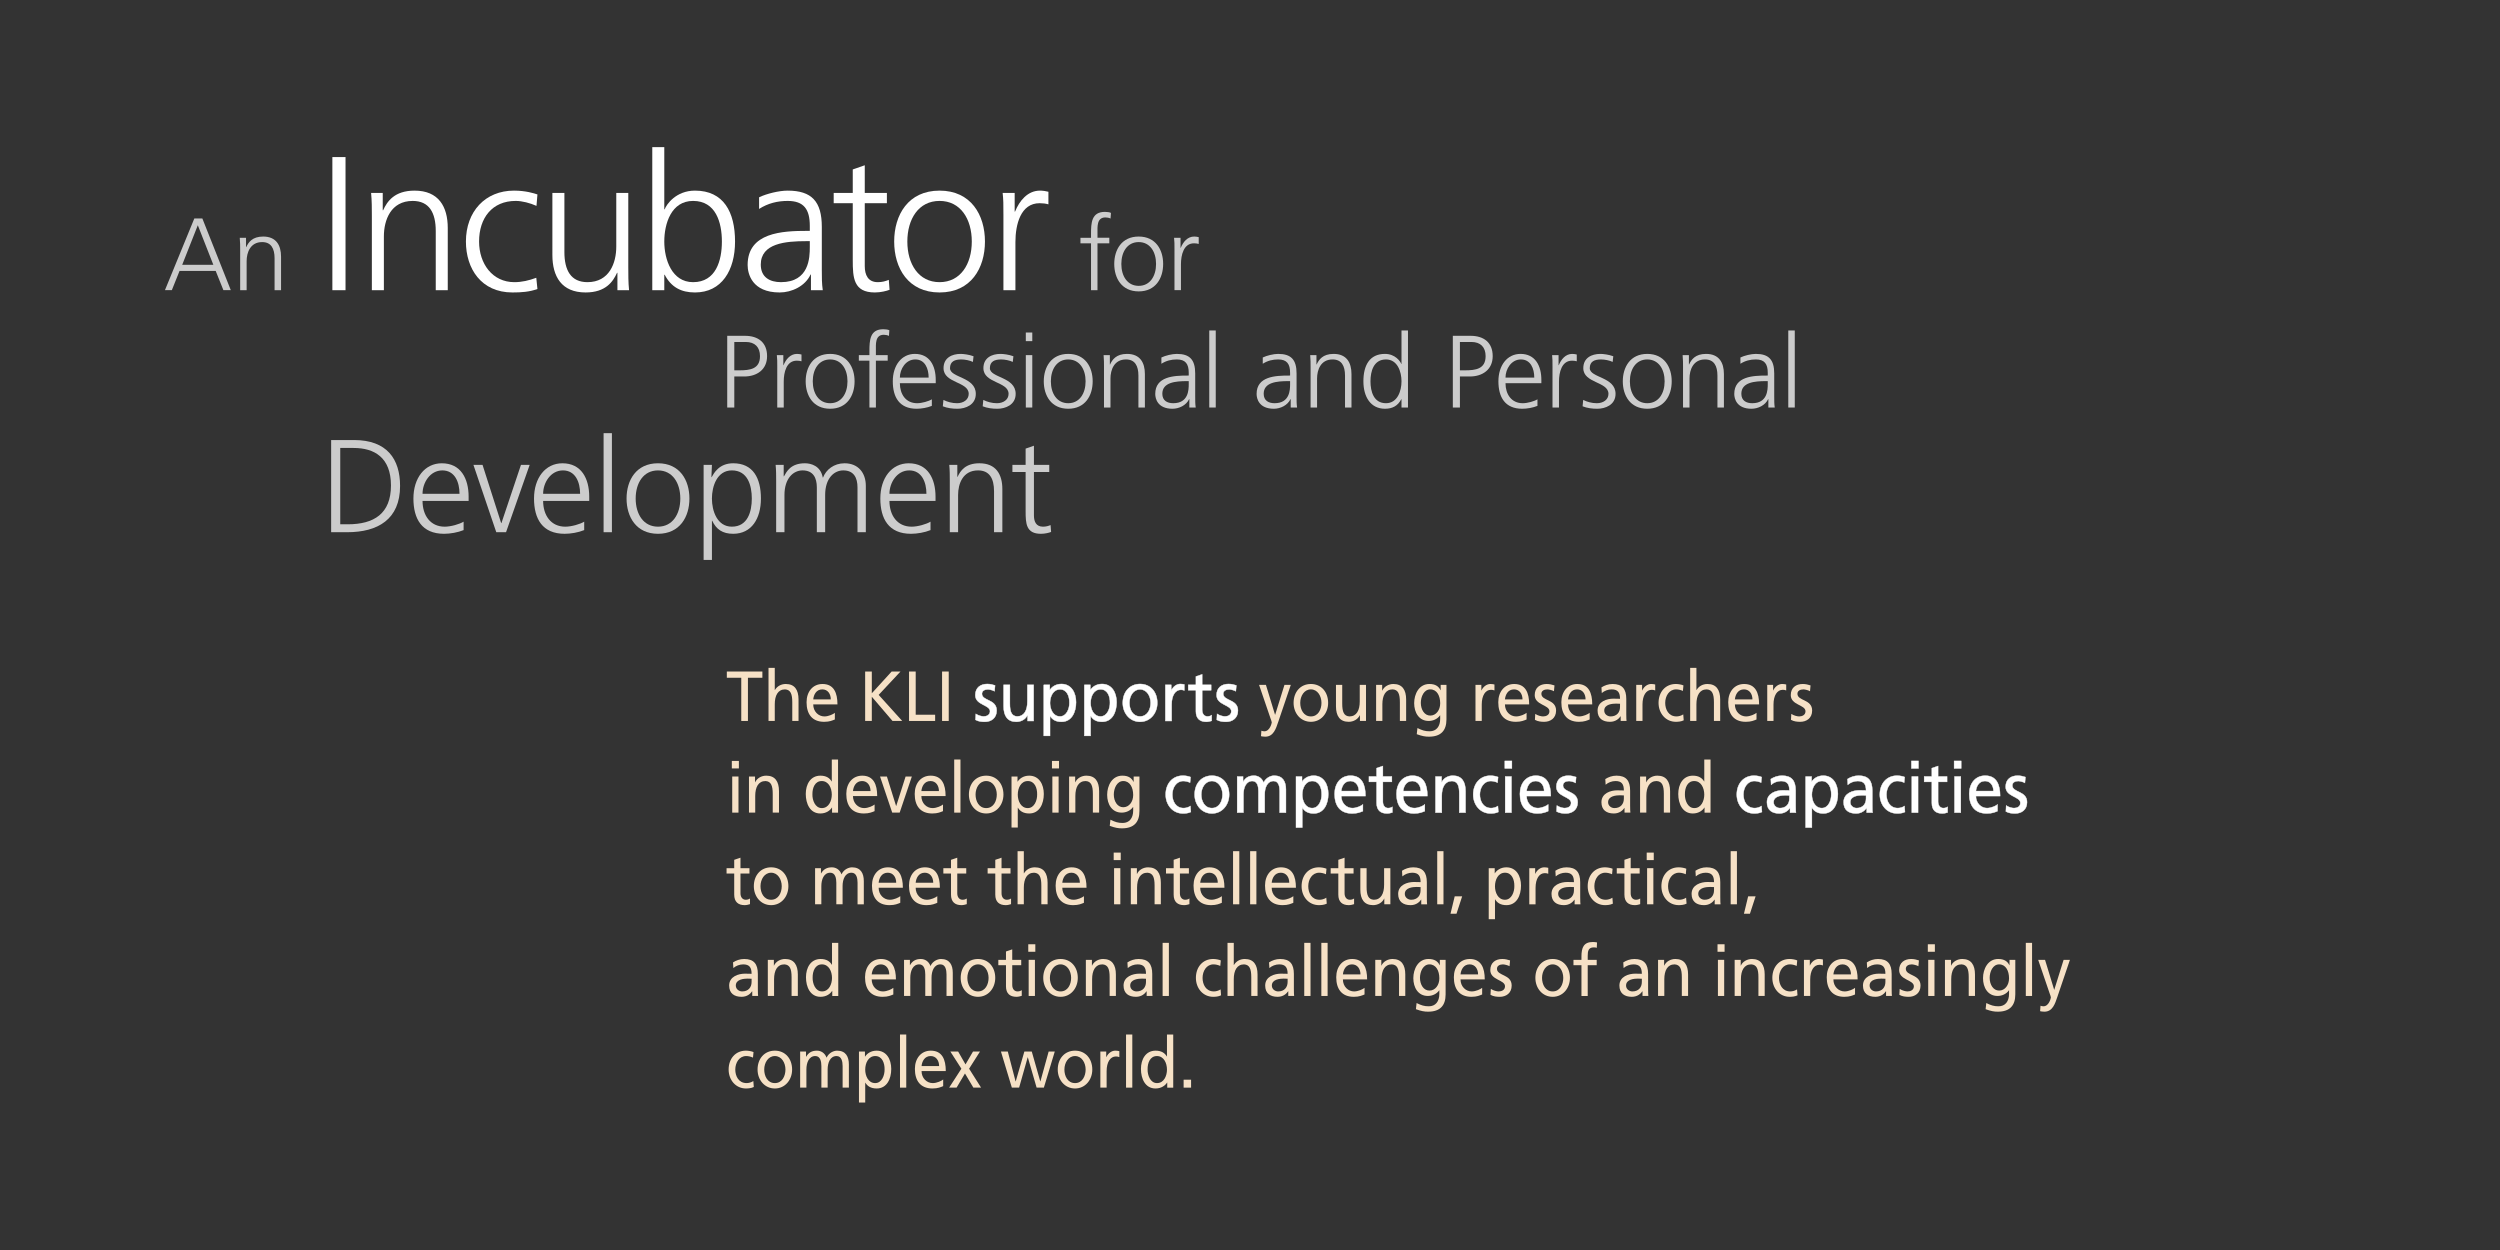 <?xml version="1.0" encoding="utf-8"?>
<!-- Generator: Adobe Illustrator 14.0.0, SVG Export Plug-In . SVG Version: 6.00 Build 43363)  -->
<!DOCTYPE svg PUBLIC "-//W3C//DTD SVG 1.1//EN" "http://www.w3.org/Graphics/SVG/1.1/DTD/svg11.dtd">
<svg version="1.1" id="Ebene_2" xmlns="http://www.w3.org/2000/svg" xmlns:xlink="http://www.w3.org/1999/xlink" x="0px" y="0px"
	 width="600px" height="300px" viewBox="0 0 600 300" enable-background="new 0 0 600 300" xml:space="preserve">
<rect x="0" y="0" width="600" height="300" fill="#333333" stroke="none"/>
<g>
	<path fill="#FFFFFF" d="M79.769,37.693h3.158V69.64h-3.158V37.693z"/>
	<path fill="#FFFFFF" d="M89.246,51.789c0-1.785,0-3.615-0.182-5.492h2.792v4.166h0.091c0.961-2.106,2.7-4.714,7.552-4.714
		c5.768,0,7.964,3.844,7.964,8.97V69.64h-2.883V55.451c0-4.394-1.557-7.229-5.538-7.229c-5.264,0-6.911,4.623-6.911,8.512V69.64
		h-2.885V51.789z"/>
	<path fill="#FFFFFF" d="M128.756,49.411c-1.555-0.689-3.433-1.19-4.989-1.19c-5.629,0-8.788,4.072-8.788,9.749
		c0,5.308,3.203,9.749,8.466,9.749c1.831,0,3.524-0.413,5.264-1.053l0.275,2.7c-1.968,0.688-3.799,0.825-5.996,0.825
		c-7.506,0-11.167-5.723-11.167-12.221c0-7.188,4.623-12.221,11.533-12.221c2.792,0,4.807,0.64,5.63,0.914L128.756,49.411z"/>
	<path fill="#FFFFFF" d="M150.788,64.148c0,1.784,0,3.616,0.185,5.492h-2.792v-4.164h-0.093c-0.962,2.105-2.701,4.715-7.552,4.715
		c-5.767,0-7.964-3.846-7.964-8.972V46.297h2.884v14.189c0,4.395,1.556,7.232,5.537,7.232c5.264,0,6.913-4.623,6.913-8.513V46.297
		h2.882V64.148z"/>
	<path fill="#FFFFFF" d="M156.547,35.312h2.883v14.922h0.091c0.412-1.146,2.7-4.485,7.278-4.485c6.864,0,9.613,5.126,9.613,12.221
		c0,6.911-3.206,12.221-9.613,12.221c-3.342,0-5.723-1.282-7.278-4.258h-0.091v3.708h-2.883V35.312z M166.34,48.221
		c-5.264,0-6.91,5.49-6.91,9.749c0,4.256,1.784,9.749,6.91,9.749c5.492,0,6.913-5.219,6.913-9.749
		C173.253,53.438,171.832,48.221,166.34,48.221z"/>
	<path fill="#FFFFFF" d="M194.627,65.888h-0.093c-1.282,2.792-4.531,4.303-7.417,4.303c-6.635,0-7.687-4.487-7.687-6.591
		c0-7.828,8.331-8.193,14.373-8.193h0.549v-1.191c0-3.981-1.42-5.994-5.312-5.994c-2.424,0-4.714,0.548-6.862,1.921v-2.792
		c1.783-0.869,4.803-1.602,6.862-1.602c5.77,0,8.194,2.607,8.194,8.695v10.299c0,1.877,0,3.295,0.229,4.897h-2.835V65.888z
		 M194.352,57.877h-0.825c-4.99,0-10.941,0.503-10.941,5.629c0,3.067,2.199,4.212,4.852,4.212c6.777,0,6.915-5.905,6.915-8.422
		V57.877z"/>
	<path fill="#FFFFFF" d="M212.855,48.769h-5.311v15.104c0,2.106,0.78,3.846,3.114,3.846c1.096,0,1.829-0.229,2.655-0.55l0.182,2.381
		c-0.688,0.273-2.105,0.641-3.524,0.641c-5.127,0-5.309-3.525-5.309-7.782V48.769h-4.576v-2.472h4.576v-5.629l2.882-1.006v6.636
		h5.311V48.769z"/>
	<path fill="#FFFFFF" d="M225.497,45.749c7.552,0,10.893,5.859,10.893,12.221c0,6.362-3.341,12.221-10.893,12.221
		c-7.553,0-10.894-5.859-10.894-12.221C214.603,51.607,217.944,45.749,225.497,45.749z M225.497,67.718
		c5.035,0,7.733-4.35,7.733-9.749c0-5.401-2.698-9.749-7.733-9.749c-5.035,0-7.735,4.347-7.735,9.749
		C217.762,63.369,220.462,67.718,225.497,67.718z"/>
	<path fill="#FFFFFF" d="M240.819,51.514c0-2.562,0-3.524-0.184-5.217h2.886v4.485h0.092c1.053-2.607,3.019-5.033,5.991-5.033
		c0.689,0,1.514,0.138,2.016,0.274v3.021c-0.594-0.184-1.371-0.275-2.105-0.275c-4.575,0-5.813,5.126-5.813,9.336V69.64h-2.882
		V51.514z"/>
</g>
<g opacity="0.75">
	<path fill="#FFFFFF" d="M46.64,52.429h1.923l6.831,17.211h-1.776l-1.85-4.61h-8.679l-1.849,4.61h-1.653L46.64,52.429z
		 M47.476,54.056l-3.747,9.494H51.2L47.476,54.056z"/>
	<path fill="#FFFFFF" d="M57.64,60.024c0-0.961,0-1.948-0.098-2.959h1.503v2.244h0.049c0.519-1.135,1.456-2.539,4.068-2.539
		c3.107,0,4.292,2.07,4.292,4.832v8.038h-1.555v-7.644c0-2.368-0.837-3.896-2.982-3.896c-2.837,0-3.724,2.492-3.724,4.586v6.954
		H57.64V60.024z"/>
	<path fill="#FFFFFF" d="M261.845,58.396h-2.537v-1.331h2.537v-0.912c0-2.64,0.102-5.302,3.328-5.302
		c0.494,0,1.162,0.074,1.457,0.248l-0.098,1.354c-0.32-0.171-0.793-0.27-1.234-0.27c-2.119,0-1.9,2.293-1.9,3.797v1.084h2.838v1.331
		h-2.838V69.64h-1.553V58.396z"/>
	<path fill="#FFFFFF" d="M273.288,56.77c4.066,0,5.869,3.156,5.869,6.582c0,3.427-1.803,6.584-5.869,6.584
		c-4.068,0-5.869-3.157-5.869-6.584C267.419,59.926,269.22,56.77,273.288,56.77z M273.288,68.605c2.711,0,4.166-2.343,4.166-5.254
		c0-2.909-1.455-5.252-4.166-5.252c-2.713,0-4.168,2.343-4.168,5.252C269.12,66.262,270.575,68.605,273.288,68.605z"/>
	<path fill="#FFFFFF" d="M281.876,59.875c0-1.38,0-1.899-0.102-2.811h1.555v2.415h0.049c0.564-1.404,1.629-2.71,3.232-2.71
		c0.367,0,0.812,0.075,1.082,0.147v1.627c-0.32-0.098-0.738-0.148-1.135-0.148c-2.465,0-3.127,2.763-3.127,5.03v6.214h-1.555V59.875
		z"/>
	<path fill="#FFFFFF" d="M174.532,80.594h4.243c3.228,0,5.324,1.629,5.324,4.883c0,3.206-2.417,4.881-5.5,4.881h-2.365v7.448h-1.701
		V80.594z M176.233,88.88h1.182c2.566,0,4.982-0.297,4.982-3.403c0-2.169-1.234-3.402-3.403-3.402h-2.761V88.88z"/>
	<path fill="#FFFFFF" d="M186.543,88.041c0-1.379,0-1.899-0.1-2.81h1.555v2.415h0.048c0.567-1.403,1.628-2.71,3.231-2.71
		c0.369,0,0.814,0.074,1.083,0.148v1.626c-0.32-0.098-0.738-0.148-1.134-0.148c-2.465,0-3.128,2.763-3.128,5.03v6.215h-1.555V88.041
		z"/>
	<path fill="#FFFFFF" d="M199.23,84.935c4.066,0,5.869,3.156,5.869,6.582c0,3.427-1.803,6.584-5.869,6.584
		c-4.068,0-5.869-3.157-5.869-6.584C193.362,88.091,195.162,84.935,199.23,84.935z M199.23,96.771c2.713,0,4.167-2.343,4.167-5.253
		c0-2.909-1.453-5.251-4.167-5.251s-4.167,2.342-4.167,5.251C195.064,94.427,196.517,96.771,199.23,96.771z"/>
	<path fill="#FFFFFF" d="M208.662,86.561h-2.541V85.23h2.541v-0.913c0-2.639,0.096-5.302,3.328-5.302
		c0.491,0,1.159,0.074,1.455,0.248l-0.101,1.354c-0.319-0.171-0.788-0.27-1.23-0.27c-2.121,0-1.899,2.293-1.899,3.797v1.085h2.834
		v1.331h-2.834v11.245h-1.553V86.561z"/>
	<path fill="#FFFFFF" d="M223.641,97.41c-1.086,0.445-2.492,0.691-3.651,0.691c-4.167,0-5.721-2.811-5.721-6.584
		c0-3.846,2.121-6.582,5.301-6.582c3.552,0,5.006,2.859,5.006,6.238v0.79h-8.606c0,2.662,1.43,4.808,4.144,4.808
		c1.135,0,2.784-0.47,3.527-0.938V97.41z M222.874,90.63c0-2.195-0.887-4.364-3.204-4.364c-2.293,0-3.7,2.293-3.7,4.364H222.874z"/>
	<path fill="#FFFFFF" d="M226.425,95.982c0.937,0.467,2.071,0.789,3.276,0.789c1.482,0,2.79-0.814,2.79-2.245
		c0-2.982-6.042-2.515-6.042-6.164c0-2.49,2.023-3.426,4.092-3.426c0.667,0,1.997,0.148,3.108,0.565l-0.148,1.356
		c-0.815-0.37-1.922-0.591-2.784-0.591c-1.606,0-2.713,0.494-2.713,2.096c0,2.343,6.189,2.046,6.189,6.164
		c0,2.663-2.493,3.576-4.393,3.576c-1.207,0-2.416-0.148-3.524-0.592L226.425,95.982z"/>
	<path fill="#FFFFFF" d="M235.994,95.982c0.935,0.467,2.069,0.789,3.276,0.789c1.482,0,2.79-0.814,2.79-2.245
		c0-2.982-6.042-2.515-6.042-6.164c0-2.49,2.021-3.426,4.091-3.426c0.668,0,1.998,0.148,3.109,0.565l-0.148,1.356
		c-0.814-0.37-1.921-0.591-2.786-0.591c-1.604,0-2.711,0.494-2.711,2.096c0,2.343,6.188,2.046,6.188,6.164
		c0,2.663-2.493,3.576-4.391,3.576c-1.207,0-2.417-0.148-3.524-0.592L235.994,95.982z"/>
	<path fill="#FFFFFF" d="M247.749,81.876h-1.554v-2.071h1.554V81.876z M246.195,85.23h1.554v12.576h-1.554V85.23z"/>
	<path fill="#FFFFFF" d="M256.374,84.935c4.068,0,5.869,3.156,5.869,6.582c0,3.427-1.801,6.584-5.869,6.584
		c-4.066,0-5.869-3.157-5.869-6.584C250.505,88.091,252.308,84.935,256.374,84.935z M256.374,96.771
		c2.713,0,4.168-2.343,4.168-5.253c0-2.909-1.455-5.251-4.168-5.251c-2.711,0-4.166,2.342-4.166,5.251
		C252.208,94.427,253.663,96.771,256.374,96.771z"/>
	<path fill="#FFFFFF" d="M264.96,88.189c0-0.96,0-1.947-0.096-2.958h1.502v2.243h0.049c0.518-1.134,1.457-2.539,4.07-2.539
		c3.104,0,4.289,2.069,4.289,4.832v8.04h-1.553v-7.645c0-2.367-0.84-3.896-2.984-3.896c-2.836,0-3.723,2.491-3.723,4.586v6.954
		h-1.555V88.189z"/>
	<path fill="#FFFFFF" d="M285.444,95.784h-0.051c-0.688,1.503-2.441,2.317-3.99,2.317c-3.578,0-4.145-2.417-4.145-3.55
		c0-4.218,4.484-4.415,7.742-4.415h0.295v-0.641c0-2.145-0.766-3.23-2.859-3.23c-1.307,0-2.543,0.295-3.701,1.037v-1.504
		c0.965-0.47,2.592-0.863,3.701-0.863c3.104,0,4.41,1.404,4.41,4.685v5.547c0,1.011,0,1.776,0.125,2.64h-1.527V95.784z
		 M285.296,91.47h-0.441c-2.691,0-5.898,0.269-5.898,3.032c0,1.651,1.188,2.269,2.617,2.269c3.646,0,3.723-3.182,3.723-4.539V91.47z
		"/>
	<path fill="#FFFFFF" d="M290.224,79.312h1.555v18.494h-1.555V79.312z"/>
	<path fill="#FFFFFF" d="M309.769,95.784h-0.049c-0.689,1.503-2.439,2.317-3.996,2.317c-3.572,0-4.141-2.417-4.141-3.55
		c0-4.218,4.488-4.415,7.742-4.415h0.297v-0.641c0-2.145-0.764-3.23-2.859-3.23c-1.309,0-2.539,0.295-3.701,1.037v-1.504
		c0.963-0.47,2.59-0.863,3.701-0.863c3.107,0,4.412,1.404,4.412,4.685v5.547c0,1.011,0,1.776,0.125,2.64h-1.531V95.784z
		 M309.622,91.47h-0.443c-2.689,0-5.893,0.269-5.893,3.032c0,1.651,1.184,2.269,2.611,2.269c3.652,0,3.725-3.182,3.725-4.539V91.47z
		"/>
	<path fill="#FFFFFF" d="M314.542,88.189c0-0.96,0-1.947-0.096-2.958h1.502v2.243h0.047c0.52-1.134,1.459-2.539,4.07-2.539
		c3.105,0,4.291,2.069,4.291,4.832v8.04h-1.551v-7.645c0-2.367-0.842-3.896-2.986-3.896c-2.836,0-3.723,2.491-3.723,4.586v6.954
		h-1.555V88.189z"/>
	<path fill="#FFFFFF" d="M337.915,97.806h-1.555v-1.998h-0.049c-0.838,1.602-2.119,2.293-3.92,2.293
		c-3.451,0-5.176-2.86-5.176-6.584c0-3.821,1.477-6.582,5.176-6.582c2.467,0,3.699,1.8,3.92,2.416h0.049v-8.039h1.555V97.806z
		 M332.636,96.771c2.766,0,3.725-2.96,3.725-5.253c0-2.293-0.959-5.251-3.725-5.251c-2.955,0-3.721,2.811-3.721,5.251
		C328.915,93.958,329.681,96.771,332.636,96.771z"/>
	<path fill="#FFFFFF" d="M348.679,80.594h4.244c3.227,0,5.324,1.629,5.324,4.883c0,3.206-2.416,4.881-5.5,4.881h-2.367v7.448h-1.701
		V80.594z M350.38,88.88h1.184c2.564,0,4.982-0.297,4.982-3.403c0-2.169-1.236-3.402-3.404-3.402h-2.762V88.88z"/>
	<path fill="#FFFFFF" d="M368.989,97.41c-1.084,0.445-2.49,0.691-3.65,0.691c-4.166,0-5.721-2.811-5.721-6.584
		c0-3.846,2.123-6.582,5.303-6.582c3.551,0,5.006,2.859,5.006,6.238v0.79h-8.607c0,2.662,1.432,4.808,4.145,4.808
		c1.131,0,2.783-0.47,3.525-0.938V97.41z M368.224,90.63c0-2.195-0.885-4.364-3.207-4.364c-2.293,0-3.697,2.293-3.697,4.364H368.224
		z"/>
	<path fill="#FFFFFF" d="M372.601,88.041c0-1.379,0-1.899-0.094-2.81h1.549v2.415h0.051c0.568-1.403,1.627-2.71,3.229-2.71
		c0.373,0,0.816,0.074,1.088,0.148v1.626c-0.32-0.098-0.74-0.148-1.135-0.148c-2.465,0-3.133,2.763-3.133,5.03v6.215h-1.555V88.041z
		"/>
	<path fill="#FFFFFF" d="M379.966,95.982c0.938,0.467,2.072,0.789,3.279,0.789c1.48,0,2.785-0.814,2.785-2.245
		c0-2.982-6.039-2.515-6.039-6.164c0-2.49,2.02-3.426,4.094-3.426c0.662,0,1.998,0.148,3.104,0.565l-0.148,1.356
		c-0.809-0.37-1.918-0.591-2.783-0.591c-1.602,0-2.713,0.494-2.713,2.096c0,2.343,6.188,2.046,6.188,6.164
		c0,2.663-2.486,3.576-4.387,3.576c-1.209,0-2.416-0.148-3.527-0.592L379.966,95.982z"/>
	<path fill="#FFFFFF" d="M395.345,84.935c4.066,0,5.865,3.156,5.865,6.582c0,3.427-1.799,6.584-5.865,6.584
		c-4.072,0-5.873-3.157-5.873-6.584C389.472,88.091,391.272,84.935,395.345,84.935z M395.345,96.771
		c2.707,0,4.166-2.343,4.166-5.253c0-2.909-1.459-5.251-4.166-5.251c-2.713,0-4.174,2.342-4.174,5.251
		C391.171,94.427,392.632,96.771,395.345,96.771z"/>
	<path fill="#FFFFFF" d="M403.929,88.189c0-0.96,0-1.947-0.102-2.958h1.508v2.243h0.047c0.521-1.134,1.455-2.539,4.066-2.539
		c3.109,0,4.291,2.069,4.291,4.832v8.04h-1.555v-7.645c0-2.367-0.836-3.896-2.979-3.896c-2.836,0-3.725,2.491-3.725,4.586v6.954
		h-1.553V88.189z"/>
	<path fill="#FFFFFF" d="M424.407,95.784h-0.049c-0.689,1.503-2.439,2.317-3.996,2.317c-3.574,0-4.139-2.417-4.139-3.55
		c0-4.218,4.486-4.415,7.74-4.415h0.297v-0.641c0-2.145-0.764-3.23-2.861-3.23c-1.307,0-2.537,0.295-3.699,1.037v-1.504
		c0.961-0.47,2.588-0.863,3.699-0.863c3.107,0,4.414,1.404,4.414,4.685v5.547c0,1.011,0,1.776,0.125,2.64h-1.531V95.784z
		 M424.261,91.47h-0.445c-2.689,0-5.893,0.269-5.893,3.032c0,1.651,1.184,2.269,2.613,2.269c3.652,0,3.725-3.182,3.725-4.539V91.47z
		"/>
	<path fill="#FFFFFF" d="M429.188,79.312h1.555v18.494h-1.555V79.312z"/>
	<path fill="#FFFFFF" d="M79.474,105.608h5.483c7.924,0,11.061,4.564,11.061,11.029c0,8.02-5.357,11.094-12.678,11.094h-3.866
		V105.608z M81.66,125.831h1.807c6.276,0,10.364-2.537,10.364-9.32c0-6.75-4.023-9-8.97-9H81.66V125.831z"/>
	<path fill="#FFFFFF" d="M111.265,127.224c-1.396,0.571-3.202,0.887-4.692,0.887c-5.355,0-7.353-3.613-7.353-8.462
		c0-4.944,2.727-8.462,6.814-8.462c4.564,0,6.435,3.676,6.435,8.018v1.015h-11.062c0,3.425,1.839,6.182,5.325,6.182
		c1.458,0,3.58-0.604,4.532-1.205V127.224z M110.283,118.508c0-2.821-1.141-5.611-4.121-5.611c-2.947,0-4.753,2.948-4.753,5.611
		H110.283z"/>
	<path fill="#FFFFFF" d="M121.45,127.731h-2.345l-5.483-16.164h2.187l4.47,13.977h0.063l4.69-13.977h2.091L121.45,127.731z"/>
	<path fill="#FFFFFF" d="M140.208,127.224c-1.394,0.571-3.2,0.887-4.69,0.887c-5.357,0-7.353-3.613-7.353-8.462
		c0-4.944,2.727-8.462,6.814-8.462c4.565,0,6.435,3.676,6.435,8.018v1.015h-11.062c0,3.425,1.838,6.182,5.326,6.182
		c1.458,0,3.581-0.604,4.531-1.205V127.224z M139.227,118.508c0-2.821-1.141-5.611-4.121-5.611c-2.948,0-4.755,2.948-4.755,5.611
		H139.227z"/>
	<path fill="#FFFFFF" d="M144.862,103.96h1.996v23.771h-1.996V103.96z"/>
	<path fill="#FFFFFF" d="M157.919,111.187c5.229,0,7.543,4.057,7.543,8.462c0,4.405-2.313,8.462-7.543,8.462
		c-5.231,0-7.545-4.057-7.545-8.462C150.374,115.244,152.688,111.187,157.919,111.187z M157.919,126.401
		c3.486,0,5.356-3.013,5.356-6.752c0-3.739-1.87-6.751-5.356-6.751c-3.488,0-5.357,3.012-5.357,6.751
		C152.562,123.388,154.431,126.401,157.919,126.401z"/>
	<path fill="#FFFFFF" d="M168.866,111.567h1.996l-0.125,2.947h0.063c0.507-0.889,1.743-3.328,5.166-3.328
		c4.755,0,6.656,3.55,6.656,8.462c0,4.785-2.217,8.462-6.656,8.462c-2.534,0-4.056-1.044-5.04-3.137h-0.063v9.414h-1.996V111.567z
		 M175.649,112.897c-3.55,0-4.788,3.805-4.788,6.751c0,2.948,1.238,6.752,4.788,6.752c3.802,0,4.785-3.614,4.785-6.752
		C180.434,116.51,179.451,112.897,175.649,112.897z"/>
	<path fill="#FFFFFF" d="M205.8,127.731v-10.745c0-2.283-0.855-4.089-3.421-4.089c-2.187,0-4.342,1.87-4.342,5.896v8.938h-1.997
		v-10.745c0-2.283-0.858-4.089-3.425-4.089c-2.187,0-4.344,1.87-4.344,5.896v8.938h-1.994v-12.362c0-1.236,0-2.503-0.127-3.802
		h1.934v2.724l0.062,0.033c0.636-1.109,1.584-3.138,5.039-3.138c1.427,0,3.772,0.602,4.28,3.423h0.062
		c0.73-1.901,2.63-3.423,5.168-3.423c3.262,0,5.103,2.282,5.103,5.419v11.126H205.8z"/>
	<path fill="#FFFFFF" d="M223.325,127.224c-1.396,0.571-3.201,0.887-4.694,0.887c-5.352,0-7.351-3.613-7.351-8.462
		c0-4.944,2.727-8.462,6.816-8.462c4.562,0,6.432,3.676,6.432,8.018v1.015h-11.06c0,3.425,1.839,6.182,5.325,6.182
		c1.458,0,3.579-0.604,4.532-1.205V127.224z M222.342,118.508c0-2.821-1.142-5.611-4.12-5.611c-2.949,0-4.753,2.948-4.753,5.611
		H222.342z"/>
	<path fill="#FFFFFF" d="M227.949,115.369c0-1.236,0-2.503-0.127-3.802h1.933v2.884h0.061c0.668-1.458,1.872-3.265,5.234-3.265
		c3.991,0,5.514,2.662,5.514,6.211v10.333h-1.997v-9.826c0-3.043-1.079-5.008-3.837-5.008c-3.645,0-4.787,3.201-4.787,5.896v8.938
		h-1.994V115.369z"/>
	<path fill="#FFFFFF" d="M251.823,113.277h-3.678v10.46c0,1.458,0.541,2.664,2.158,2.664c0.76,0,1.266-0.16,1.836-0.382l0.127,1.648
		c-0.475,0.191-1.459,0.443-2.441,0.443c-3.549,0-3.675-2.44-3.675-5.387v-9.446h-3.17v-1.71h3.17v-3.9l1.995-0.697v4.597h3.678
		V113.277z"/>
</g>
<g>
	<rect x="174.264" y="160.281" fill="none" width="400.878" height="120.719"/>
	<path fill="#F6E1C6" d="M177.906,162.662h-3.467v-1.496h8.531v1.496h-3.467v10.369h-1.598V162.662z"/>
	<path fill="#F6E1C6" d="M184.443,160.283h1.501v5.32h0.032c0.543-0.918,1.486-1.445,2.62-1.445c2.109,0,3.052,1.394,3.052,3.723
		v5.15h-1.502v-4.487c0-2.022-0.416-3.009-1.726-3.094c-1.709,0-2.476,1.462-2.476,3.569v4.012h-1.501V160.283z"/>
	<path fill="#F6E1C6" d="M200.365,172.674c-0.575,0.222-1.23,0.562-2.572,0.562c-2.892,0-4.218-1.87-4.218-4.691
		c0-2.567,1.518-4.386,3.818-4.386c2.716,0,3.595,2.107,3.595,4.896h-5.815c0,1.717,1.262,2.89,2.684,2.89
		c0.99,0,2.141-0.544,2.508-0.867V172.674z M199.391,167.863c0-1.325-0.735-2.413-2.029-2.413c-1.47,0-2.077,1.292-2.188,2.413
		H199.391z"/>
	<path fill="#F6E1C6" d="M207.637,161.166h1.597v5.219l4.761-5.219h2.125l-5.24,5.609l5.656,6.256h-2.333l-4.969-5.813v5.813h-1.597
		V161.166z"/>
	<path fill="#F6E1C6" d="M218.169,161.166h1.598v10.369h4.665v1.496h-6.263V161.166z"/>
	<path fill="#F6E1C6" d="M226.098,161.166h1.598v11.865h-1.598V161.166z"/>
	<path fill="#FFFFFF" stroke="#FFFFFF" stroke-width="0.1" d="M234.199,171.332c0.591,0.407,1.438,0.611,1.869,0.611
		c0.687,0,1.534-0.307,1.534-1.24c0-1.582-3.531-1.445-3.531-3.877c0-1.801,1.262-2.668,2.876-2.668c0.703,0,1.278,0.152,1.869,0.34
		l-0.128,1.395c-0.335-0.222-1.23-0.442-1.582-0.442c-0.767,0-1.438,0.34-1.438,1.054c0,1.768,3.531,1.258,3.531,4.029
		c0,1.852-1.39,2.702-2.844,2.702c-0.767,0-1.55-0.085-2.236-0.476L234.199,171.332z"/>
	<path fill="#FFFFFF" stroke="#FFFFFF" stroke-width="0.1" d="M248.073,173.031h-1.454v-1.377h-0.032
		c-0.447,0.986-1.534,1.581-2.668,1.581c-2.109,0-3.052-1.394-3.052-3.723v-5.15h1.502v4.487c0,2.023,0.416,3.009,1.726,3.094
		c1.709,0,2.476-1.462,2.476-3.57v-4.011h1.502V173.031z"/>
	<path fill="#FFFFFF" stroke="#FFFFFF" stroke-width="0.1" d="M250.503,164.362h1.438v1.224h0.032
		c0.399-0.646,1.325-1.428,2.764-1.428c2.364,0,3.515,2.057,3.515,4.386c0,2.38-1.039,4.691-3.498,4.691
		c-1.438,0-2.254-0.595-2.716-1.394h-0.032v4.76h-1.502V164.362z M254.418,165.45c-1.63,0-2.413,1.648-2.413,3.264
		c0,1.444,0.704,3.229,2.397,3.229c1.613,0,2.284-1.921,2.252-3.281C256.687,167.099,256.047,165.45,254.418,165.45z"/>
	<path fill="#FFFFFF" stroke="#FFFFFF" stroke-width="0.1" d="M260.242,164.362h1.438v1.224h0.032
		c0.399-0.646,1.325-1.428,2.764-1.428c2.364,0,3.515,2.057,3.515,4.386c0,2.38-1.039,4.691-3.498,4.691
		c-1.438,0-2.254-0.595-2.717-1.394h-0.031v4.76h-1.502V164.362z M264.156,165.45c-1.63,0-2.412,1.648-2.412,3.264
		c0,1.444,0.703,3.229,2.396,3.229c1.613,0,2.284-1.921,2.252-3.281C266.425,167.099,265.785,165.45,264.156,165.45z"/>
	<path fill="#FFFFFF" stroke="#FFFFFF" stroke-width="0.1" d="M273.616,164.158c2.476,0,4.138,1.904,4.138,4.539
		c0,2.48-1.693,4.538-4.138,4.538c-2.46,0-4.153-2.058-4.153-4.538C269.463,166.062,271.124,164.158,273.616,164.158z
		 M273.616,171.943c1.757,0,2.54-1.699,2.54-3.246c0-1.649-0.942-3.247-2.54-3.247c-1.614,0-2.556,1.598-2.556,3.247
		C271.061,170.244,271.843,171.943,273.616,171.943z"/>
	<path fill="#FFFFFF" stroke="#FFFFFF" stroke-width="0.1" d="M279.691,164.362h1.405v1.343h0.032
		c0.398-0.9,1.262-1.547,2.125-1.547c0.447,0,0.67,0.051,0.99,0.119v1.428c-0.271-0.119-0.576-0.153-0.831-0.153
		c-1.342,0-2.221,1.36-2.221,3.536v3.943h-1.501V164.362z"/>
	<path fill="#FFFFFF" stroke="#FFFFFF" stroke-width="0.1" d="M290.676,165.654h-2.156v4.742c0,1.003,0.574,1.547,1.262,1.547
		c0.463,0,0.799-0.152,1.022-0.307v1.36c-0.335,0.103-0.799,0.238-1.278,0.238c-1.549,0-2.508-0.782-2.508-2.516v-5.065h-1.838
		v-1.292h1.838v-2.006l1.502-0.511v2.517h2.156V165.654z"/>
	<path fill="#FFFFFF" stroke="#FFFFFF" stroke-width="0.1" d="M292.105,171.332c0.592,0.407,1.438,0.611,1.869,0.611
		c0.688,0,1.534-0.307,1.534-1.24c0-1.582-3.53-1.445-3.53-3.877c0-1.801,1.262-2.668,2.875-2.668c0.703,0,1.278,0.152,1.869,0.34
		l-0.127,1.395c-0.336-0.222-1.23-0.442-1.582-0.442c-0.768,0-1.438,0.34-1.438,1.054c0,1.768,3.53,1.258,3.53,4.029
		c0,1.852-1.39,2.702-2.844,2.702c-0.767,0-1.55-0.085-2.236-0.476L292.105,171.332z"/>
	<path fill="#F6E1C6" d="M302.732,175.377c0.191,0.068,0.447,0.137,0.703,0.137c1.342,0,1.789-1.973,1.789-2.143
		c0-0.188-0.191-0.629-0.287-0.918l-2.764-8.091h1.645l2.189,7.173h0.031l2.237-7.173h1.518l-3.003,8.856
		c-0.56,1.666-1.15,3.586-3.132,3.586c-0.479,0-0.751-0.068-1.022-0.119L302.732,175.377z"/>
	<path fill="#F6E1C6" d="M314.615,164.158c2.476,0,4.137,1.904,4.137,4.539c0,2.48-1.693,4.538-4.137,4.538
		c-2.461,0-4.154-2.058-4.154-4.538C310.461,166.062,312.123,164.158,314.615,164.158z M314.615,171.943
		c1.757,0,2.539-1.699,2.539-3.246c0-1.649-0.941-3.247-2.539-3.247c-1.614,0-2.557,1.598-2.557,3.247
		C312.059,170.244,312.842,171.943,314.615,171.943z"/>
	<path fill="#F6E1C6" d="M327.838,173.031h-1.455v-1.377h-0.031c-0.447,0.986-1.533,1.581-2.668,1.581
		c-2.109,0-3.051-1.394-3.051-3.723v-5.15h1.501v4.487c0,2.023,0.415,3.009,1.726,3.094c1.709,0,2.477-1.462,2.477-3.57v-4.011
		h1.502V173.031z"/>
	<path fill="#F6E1C6" d="M330.268,164.362h1.454v1.376h0.032c0.447-0.985,1.533-1.58,2.668-1.58c2.108,0,3.051,1.394,3.051,3.723
		v5.15h-1.502v-4.487c0-2.022-0.415-3.009-1.725-3.094c-1.709,0-2.477,1.462-2.477,3.569v4.012h-1.502V164.362z"/>
	<path fill="#F6E1C6" d="M347.148,172.657c0,2.635-1.277,4.147-4.201,4.147c-0.863,0-1.613-0.119-2.924-0.595l0.16-1.479
		c1.15,0.562,1.837,0.783,2.939,0.783c1.582,0,2.523-1.14,2.523-2.976v-0.85h-0.031c-0.639,0.901-1.693,1.343-2.732,1.343
		c-2.332,0-3.482-2.023-3.482-4.267c0-2.227,1.182-4.606,3.643-4.606c1.438,0,2.236,0.561,2.684,1.496h0.032v-1.292h1.39V172.657z
		 M345.646,168.799c0-1.802-0.782-3.349-2.38-3.349c-1.518,0-2.269,1.751-2.269,3.229c0,1.632,0.863,3.06,2.269,3.06
		S345.646,170.414,345.646,168.799z"/>
	<path fill="#F6E1C6" d="M354.117,164.362h1.406v1.343h0.031c0.4-0.9,1.263-1.547,2.125-1.547c0.447,0,0.672,0.051,0.99,0.119v1.428
		c-0.271-0.119-0.574-0.153-0.83-0.153c-1.342,0-2.221,1.36-2.221,3.536v3.943h-1.502V164.362z"/>
	<path fill="#F6E1C6" d="M366.376,172.674c-0.575,0.222-1.23,0.562-2.572,0.562c-2.892,0-4.218-1.87-4.218-4.691
		c0-2.567,1.518-4.386,3.818-4.386c2.716,0,3.595,2.107,3.595,4.896h-5.815c0,1.717,1.262,2.89,2.684,2.89
		c0.99,0,2.141-0.544,2.509-0.867V172.674z M365.401,167.863c0-1.325-0.735-2.413-2.029-2.413c-1.47,0-2.077,1.292-2.188,2.413
		H365.401z"/>
	<path fill="#F6E1C6" d="M368.459,171.332c0.592,0.407,1.438,0.611,1.869,0.611c0.688,0,1.534-0.307,1.534-1.24
		c0-1.582-3.53-1.445-3.53-3.877c0-1.801,1.262-2.668,2.875-2.668c0.703,0,1.278,0.152,1.869,0.34l-0.127,1.395
		c-0.336-0.222-1.23-0.442-1.582-0.442c-0.768,0-1.438,0.34-1.438,1.054c0,1.768,3.53,1.258,3.53,4.029
		c0,1.852-1.39,2.702-2.844,2.702c-0.767,0-1.55-0.085-2.236-0.476L368.459,171.332z"/>
	<path fill="#F6E1C6" d="M381.514,172.674c-0.574,0.222-1.23,0.562-2.572,0.562c-2.891,0-4.217-1.87-4.217-4.691
		c0-2.567,1.518-4.386,3.818-4.386c2.715,0,3.594,2.107,3.594,4.896h-5.814c0,1.717,1.262,2.89,2.684,2.89
		c0.99,0,2.141-0.544,2.508-0.867V172.674z M380.539,167.863c0-1.325-0.734-2.413-2.029-2.413c-1.469,0-2.076,1.292-2.188,2.413
		H380.539z"/>
	<path fill="#F6E1C6" d="M384.348,164.975c0.75-0.477,1.645-0.816,2.684-0.816c2.332,0,3.275,1.224,3.275,3.586v3.588
		c0,0.985,0.031,1.444,0.063,1.699h-1.406v-1.122h-0.032c-0.352,0.527-1.15,1.326-2.523,1.326c-1.758,0-2.988-0.815-2.988-2.702
		c0-2.176,2.237-2.856,3.787-2.856c0.591,0,1.006,0,1.598,0.034c0-1.496-0.512-2.261-2.014-2.261c-0.846,0-1.757,0.34-2.364,0.884
		L384.348,164.975z M388.805,168.9c-0.32,0-0.639-0.033-0.959-0.033c-0.814,0-2.828,0.135-2.828,1.666
		c0,0.917,0.831,1.41,1.518,1.41c1.486,0,2.27-0.986,2.27-2.277V168.9z"/>
	<path fill="#F6E1C6" d="M392.697,164.362h1.405v1.343h0.032c0.398-0.9,1.262-1.547,2.125-1.547c0.447,0,0.67,0.051,0.99,0.119
		v1.428c-0.271-0.119-0.576-0.153-0.831-0.153c-1.342,0-2.221,1.36-2.221,3.536v3.943h-1.501V164.362z"/>
	<path fill="#F6E1C6" d="M403.9,165.824c-0.576-0.256-1.15-0.374-1.63-0.374c-1.677,0-2.62,1.598-2.62,3.247
		c0,1.547,0.783,3.246,2.716,3.246c0.511,0,1.15-0.17,1.614-0.493l0.111,1.429c-0.623,0.305-1.342,0.356-1.885,0.356
		c-2.461,0-4.154-2.058-4.154-4.538c0-2.635,1.662-4.539,4.154-4.539c0.607,0,1.39,0.152,1.82,0.34L403.9,165.824z"/>
	<path fill="#F6E1C6" d="M405.639,160.283h1.502v5.32h0.031c0.543-0.918,1.486-1.445,2.62-1.445c2.108,0,3.052,1.394,3.052,3.723
		v5.15h-1.502v-4.487c0-2.022-0.416-3.009-1.726-3.094c-1.709,0-2.476,1.462-2.476,3.569v4.012h-1.502V160.283z"/>
	<path fill="#F6E1C6" d="M421.561,172.674c-0.574,0.222-1.23,0.562-2.572,0.562c-2.891,0-4.217-1.87-4.217-4.691
		c0-2.567,1.518-4.386,3.818-4.386c2.715,0,3.594,2.107,3.594,4.896h-5.814c0,1.717,1.262,2.89,2.684,2.89
		c0.99,0,2.141-0.544,2.508-0.867V172.674z M420.586,167.863c0-1.325-0.734-2.413-2.029-2.413c-1.469,0-2.076,1.292-2.188,2.413
		H420.586z"/>
	<path fill="#F6E1C6" d="M424.139,164.362h1.405v1.343h0.032c0.398-0.9,1.262-1.547,2.125-1.547c0.447,0,0.67,0.051,0.99,0.119
		v1.428c-0.271-0.119-0.576-0.153-0.831-0.153c-1.342,0-2.221,1.36-2.221,3.536v3.943h-1.501V164.362z"/>
	<path fill="#F6E1C6" d="M429.914,171.332c0.591,0.407,1.438,0.611,1.869,0.611c0.687,0,1.533-0.307,1.533-1.24
		c0-1.582-3.531-1.445-3.531-3.877c0-1.801,1.263-2.668,2.877-2.668c0.702,0,1.277,0.152,1.869,0.34l-0.129,1.395
		c-0.335-0.222-1.229-0.442-1.581-0.442c-0.767,0-1.438,0.34-1.438,1.054c0,1.768,3.531,1.258,3.531,4.029
		c0,1.852-1.39,2.702-2.844,2.702c-0.767,0-1.549-0.085-2.236-0.476L429.914,171.332z"/>
	<path fill="#F6E1C6" d="M177.331,184.424h-1.693v-1.801h1.693V184.424z M175.733,186.362h1.502v8.669h-1.502V186.362z"/>
	<path fill="#F6E1C6" d="M179.752,186.362h1.454v1.376h0.032c0.447-0.985,1.534-1.58,2.668-1.58c2.109,0,3.052,1.394,3.052,3.723
		v5.15h-1.502v-4.487c0-2.022-0.416-3.009-1.726-3.094c-1.709,0-2.476,1.462-2.476,3.569v4.012h-1.501V186.362z"/>
	<path fill="#F6E1C6" d="M199.694,193.808h-0.032c-0.399,0.646-1.326,1.428-2.78,1.428c-2.46,0-3.499-2.329-3.499-4.691
		c0-2.329,1.15-4.386,3.515-4.386c1.422,0,2.237,0.595,2.7,1.394h0.032v-5.269h1.502v12.748h-1.438V193.808z M197.233,193.943
		c1.693,0,2.396-1.785,2.396-3.229c0-1.615-0.783-3.264-2.412-3.264c-1.63,0-2.269,1.632-2.237,3.212
		C194.949,192.022,195.62,193.943,197.233,193.943z"/>
	<path fill="#F6E1C6" d="M209.902,194.674c-0.575,0.222-1.23,0.562-2.572,0.562c-2.892,0-4.218-1.87-4.218-4.691
		c0-2.567,1.518-4.386,3.818-4.386c2.716,0,3.595,2.107,3.595,4.896h-5.815c0,1.717,1.262,2.89,2.684,2.89
		c0.99,0,2.141-0.544,2.508-0.867V194.674z M208.927,189.863c0-1.325-0.735-2.413-2.029-2.413c-1.47,0-2.077,1.292-2.188,2.413
		H208.927z"/>
	<path fill="#F6E1C6" d="M215.922,195.031h-1.79l-2.923-8.669h1.646l2.205,7.071h0.032l2.252-7.071h1.501L215.922,195.031z"/>
	<path fill="#F6E1C6" d="M226.319,194.674c-0.575,0.222-1.23,0.562-2.572,0.562c-2.892,0-4.218-1.87-4.218-4.691
		c0-2.567,1.518-4.386,3.818-4.386c2.716,0,3.595,2.107,3.595,4.896h-5.815c0,1.717,1.262,2.89,2.684,2.89
		c0.99,0,2.141-0.544,2.508-0.867V194.674z M225.345,189.863c0-1.325-0.735-2.413-2.029-2.413c-1.47,0-2.077,1.292-2.188,2.413
		H225.345z"/>
	<path fill="#F6E1C6" d="M229.01,182.283h1.502v12.748h-1.502V182.283z"/>
	<path fill="#F6E1C6" d="M236.69,186.158c2.476,0,4.138,1.904,4.138,4.539c0,2.48-1.693,4.538-4.138,4.538
		c-2.46,0-4.154-2.058-4.154-4.538C232.537,188.062,234.198,186.158,236.69,186.158z M236.69,193.943c1.757,0,2.54-1.699,2.54-3.246
		c0-1.649-0.942-3.247-2.54-3.247c-1.614,0-2.556,1.598-2.556,3.247C234.134,192.244,234.917,193.943,236.69,193.943z"/>
	<path fill="#F6E1C6" d="M242.765,186.362h1.438v1.224h0.032c0.399-0.646,1.326-1.428,2.764-1.428c2.364,0,3.515,2.057,3.515,4.386
		c0,2.38-1.039,4.691-3.499,4.691c-1.438,0-2.253-0.595-2.716-1.394h-0.032v4.76h-1.502V186.362z M246.68,187.45
		c-1.63,0-2.413,1.648-2.413,3.264c0,1.444,0.703,3.229,2.396,3.229c1.613,0,2.285-1.921,2.252-3.281
		C248.948,189.099,248.309,187.45,246.68,187.45z"/>
	<path fill="#F6E1C6" d="M254.164,184.424h-1.693v-1.801h1.693V184.424z M252.566,186.362h1.502v8.669h-1.502V186.362z"/>
	<path fill="#F6E1C6" d="M256.584,186.362h1.455v1.376h0.031c0.447-0.985,1.533-1.58,2.668-1.58c2.109,0,3.052,1.394,3.052,3.723
		v5.15h-1.502v-4.487c0-2.022-0.415-3.009-1.726-3.094c-1.709,0-2.477,1.462-2.477,3.569v4.012h-1.502V186.362z"/>
	<path fill="#F6E1C6" d="M273.466,194.657c0,2.635-1.278,4.147-4.202,4.147c-0.862,0-1.613-0.119-2.924-0.595l0.16-1.479
		c1.15,0.562,1.838,0.783,2.939,0.783c1.582,0,2.524-1.14,2.524-2.976v-0.85h-0.032c-0.639,0.901-1.693,1.343-2.731,1.343
		c-2.333,0-3.483-2.023-3.483-4.267c0-2.227,1.183-4.606,3.643-4.606c1.438,0,2.237,0.561,2.685,1.496h0.032v-1.292h1.39V194.657z
		 M271.964,190.799c0-1.802-0.782-3.349-2.38-3.349c-1.518,0-2.27,1.751-2.27,3.229c0,1.632,0.863,3.06,2.27,3.06
		C270.989,193.739,271.964,192.414,271.964,190.799z"/>
	<path fill="#FFFFFF" stroke="#FFFFFF" stroke-width="0.1" d="M285.611,187.824c-0.576-0.256-1.15-0.374-1.63-0.374
		c-1.677,0-2.62,1.598-2.62,3.247c0,1.547,0.783,3.246,2.716,3.246c0.511,0,1.15-0.17,1.614-0.493l0.111,1.429
		c-0.623,0.305-1.342,0.356-1.885,0.356c-2.461,0-4.154-2.058-4.154-4.538c0-2.635,1.662-4.539,4.154-4.539
		c0.607,0,1.39,0.152,1.82,0.34L285.611,187.824z"/>
	<path fill="#FFFFFF" stroke="#FFFFFF" stroke-width="0.1" d="M290.861,186.158c2.477,0,4.139,1.904,4.139,4.539
		c0,2.48-1.693,4.538-4.139,4.538c-2.46,0-4.153-2.058-4.153-4.538C286.708,188.062,288.369,186.158,290.861,186.158z
		 M290.861,193.943c1.758,0,2.541-1.699,2.541-3.246c0-1.649-0.943-3.247-2.541-3.247c-1.613,0-2.556,1.598-2.556,3.247
		C288.306,192.244,289.088,193.943,290.861,193.943z"/>
	<path fill="#FFFFFF" stroke="#FFFFFF" stroke-width="0.1" d="M296.929,186.362h1.405v1.258h0.032
		c0.575-1.003,1.39-1.462,2.589-1.462c0.941,0,1.885,0.51,2.316,1.683c0.559-1.241,1.789-1.683,2.523-1.683
		c2.077,0,2.828,1.428,2.828,3.314v5.559h-1.502v-5.168c0-1.07-0.239-2.413-1.453-2.413c-1.534,0-2.141,1.598-2.141,3.212v4.369
		h-1.502v-5.168c0-1.07-0.24-2.413-1.454-2.413c-1.534,0-2.142,1.598-2.142,3.212v4.369h-1.501V186.362z"/>
	<path fill="#FFFFFF" stroke="#FFFFFF" stroke-width="0.1" d="M311.043,186.362h1.438v1.224h0.032
		c0.399-0.646,1.326-1.428,2.764-1.428c2.364,0,3.515,2.057,3.515,4.386c0,2.38-1.038,4.691-3.499,4.691
		c-1.438,0-2.252-0.595-2.715-1.394h-0.033v4.76h-1.502V186.362z M314.958,187.45c-1.63,0-2.413,1.648-2.413,3.264
		c0,1.444,0.703,3.229,2.396,3.229c1.613,0,2.285-1.921,2.253-3.281C317.227,189.099,316.588,187.45,314.958,187.45z"/>
	<path fill="#FFFFFF" stroke="#FFFFFF" stroke-width="0.1" d="M327.092,194.674c-0.574,0.222-1.23,0.562-2.572,0.562
		c-2.891,0-4.217-1.87-4.217-4.691c0-2.567,1.518-4.386,3.818-4.386c2.715,0,3.594,2.107,3.594,4.896H321.9
		c0,1.717,1.262,2.89,2.684,2.89c0.99,0,2.141-0.544,2.508-0.867V194.674z M326.117,189.863c0-1.325-0.734-2.413-2.029-2.413
		c-1.469,0-2.076,1.292-2.188,2.413H326.117z"/>
	<path fill="#FFFFFF" stroke="#FFFFFF" stroke-width="0.1" d="M334.044,187.654h-2.157v4.742c0,1.003,0.576,1.547,1.263,1.547
		c0.464,0,0.799-0.152,1.022-0.307v1.36c-0.336,0.103-0.799,0.238-1.277,0.238c-1.551,0-2.509-0.782-2.509-2.516v-5.065h-1.837
		v-1.292h1.837v-2.006l1.501-0.511v2.517h2.157V187.654z"/>
	<path fill="#FFFFFF" stroke="#FFFFFF" stroke-width="0.1" d="M341.949,194.674c-0.575,0.222-1.23,0.562-2.572,0.562
		c-2.892,0-4.218-1.87-4.218-4.691c0-2.567,1.518-4.386,3.818-4.386c2.716,0,3.595,2.107,3.595,4.896h-5.815
		c0,1.717,1.263,2.89,2.685,2.89c0.99,0,2.141-0.544,2.508-0.867V194.674z M340.975,189.863c0-1.325-0.734-2.413-2.029-2.413
		c-1.47,0-2.076,1.292-2.188,2.413H340.975z"/>
	<path fill="#FFFFFF" stroke="#FFFFFF" stroke-width="0.1" d="M344.525,186.362h1.455v1.376h0.031
		c0.447-0.985,1.533-1.58,2.668-1.58c2.109,0,3.052,1.394,3.052,3.723v5.15h-1.502v-4.487c0-2.022-0.415-3.009-1.726-3.094
		c-1.709,0-2.477,1.462-2.477,3.569v4.012h-1.502V186.362z"/>
	<path fill="#FFFFFF" stroke="#FFFFFF" stroke-width="0.1" d="M359.416,187.824c-0.574-0.256-1.149-0.374-1.629-0.374
		c-1.678,0-2.62,1.598-2.62,3.247c0,1.547,0.782,3.246,2.716,3.246c0.512,0,1.15-0.17,1.613-0.493l0.112,1.429
		c-0.623,0.305-1.342,0.356-1.886,0.356c-2.459,0-4.153-2.058-4.153-4.538c0-2.635,1.661-4.539,4.153-4.539
		c0.607,0,1.391,0.152,1.822,0.34L359.416,187.824z"/>
	<path fill="#FFFFFF" stroke="#FFFFFF" stroke-width="0.1" d="M362.848,184.424h-1.693v-1.801h1.693V184.424z M361.25,186.362h1.502
		v8.669h-1.502V186.362z"/>
	<path fill="#FFFFFF" stroke="#FFFFFF" stroke-width="0.1" d="M371.568,194.674c-0.574,0.222-1.23,0.562-2.572,0.562
		c-2.891,0-4.217-1.87-4.217-4.691c0-2.567,1.518-4.386,3.818-4.386c2.715,0,3.594,2.107,3.594,4.896h-5.814
		c0,1.717,1.262,2.89,2.684,2.89c0.99,0,2.141-0.544,2.508-0.867V194.674z M370.594,189.863c0-1.325-0.734-2.413-2.029-2.413
		c-1.469,0-2.076,1.292-2.188,2.413H370.594z"/>
	<path fill="#FFFFFF" stroke="#FFFFFF" stroke-width="0.1" d="M373.652,193.332c0.592,0.407,1.438,0.611,1.869,0.611
		c0.688,0,1.533-0.307,1.533-1.24c0-1.582-3.53-1.445-3.53-3.877c0-1.801,1.263-2.668,2.876-2.668c0.703,0,1.277,0.152,1.869,0.34
		l-0.128,1.395c-0.335-0.222-1.229-0.442-1.581-0.442c-0.768,0-1.438,0.34-1.438,1.054c0,1.768,3.53,1.258,3.53,4.029
		c0,1.852-1.389,2.702-2.844,2.702c-0.766,0-1.549-0.085-2.236-0.476L373.652,193.332z"/>
	<path fill="#F6E1C6" d="M385.27,186.975c0.752-0.477,1.646-0.816,2.684-0.816c2.333,0,3.275,1.224,3.275,3.586v3.588
		c0,0.985,0.032,1.444,0.064,1.699h-1.406v-1.122h-0.031c-0.352,0.527-1.15,1.326-2.525,1.326c-1.757,0-2.986-0.815-2.986-2.702
		c0-2.176,2.236-2.856,3.785-2.856c0.592,0,1.008,0,1.598,0.034c0-1.496-0.511-2.261-2.012-2.261c-0.848,0-1.758,0.34-2.365,0.884
		L385.27,186.975z M389.727,190.9c-0.318,0-0.639-0.033-0.958-0.033c-0.815,0-2.827,0.135-2.827,1.666c0,0.917,0.83,1.41,1.518,1.41
		c1.485,0,2.268-0.986,2.268-2.277V190.9z"/>
	<path fill="#F6E1C6" d="M393.619,186.362h1.454v1.376h0.032c0.447-0.985,1.533-1.58,2.668-1.58c2.108,0,3.051,1.394,3.051,3.723
		v5.15h-1.502v-4.487c0-2.022-0.415-3.009-1.725-3.094c-1.709,0-2.477,1.462-2.477,3.569v4.012h-1.502V186.362z"/>
	<path fill="#F6E1C6" d="M409.09,193.808h-0.031c-0.4,0.646-1.326,1.428-2.781,1.428c-2.459,0-3.498-2.329-3.498-4.691
		c0-2.329,1.15-4.386,3.515-4.386c1.422,0,2.237,0.595,2.7,1.394h0.031v-5.269h1.502v12.748h-1.438V193.808z M406.629,193.943
		c1.693,0,2.396-1.785,2.396-3.229c0-1.615-0.782-3.264-2.412-3.264c-1.629,0-2.268,1.632-2.236,3.212
		C404.346,192.022,405.016,193.943,406.629,193.943z"/>
	<path fill="#FFFFFF" stroke="#FFFFFF" stroke-width="0.1" d="M422.672,187.824c-0.574-0.256-1.149-0.374-1.629-0.374
		c-1.678,0-2.62,1.598-2.62,3.247c0,1.547,0.782,3.246,2.716,3.246c0.512,0,1.15-0.17,1.613-0.493l0.112,1.429
		c-0.623,0.305-1.342,0.356-1.886,0.356c-2.459,0-4.153-2.058-4.153-4.538c0-2.635,1.661-4.539,4.153-4.539
		c0.607,0,1.391,0.152,1.822,0.34L422.672,187.824z"/>
	<path fill="#FFFFFF" stroke="#FFFFFF" stroke-width="0.1" d="M424.996,186.975c0.75-0.477,1.645-0.816,2.684-0.816
		c2.332,0,3.275,1.224,3.275,3.586v3.588c0,0.985,0.031,1.444,0.063,1.699h-1.406v-1.122h-0.032
		c-0.352,0.527-1.15,1.326-2.523,1.326c-1.758,0-2.988-0.815-2.988-2.702c0-2.176,2.237-2.856,3.787-2.856
		c0.591,0,1.006,0,1.598,0.034c0-1.496-0.512-2.261-2.014-2.261c-0.846,0-1.757,0.34-2.364,0.884L424.996,186.975z M429.453,190.9
		c-0.32,0-0.639-0.033-0.959-0.033c-0.814,0-2.828,0.135-2.828,1.666c0,0.917,0.831,1.41,1.518,1.41c1.486,0,2.27-0.986,2.27-2.277
		V190.9z"/>
	<path fill="#FFFFFF" stroke="#FFFFFF" stroke-width="0.1" d="M433.346,186.362h1.438v1.224h0.031
		c0.4-0.646,1.326-1.428,2.764-1.428c2.365,0,3.516,2.057,3.516,4.386c0,2.38-1.039,4.691-3.499,4.691
		c-1.438,0-2.253-0.595-2.716-1.394h-0.032v4.76h-1.501V186.362z M437.26,187.45c-1.631,0-2.413,1.648-2.413,3.264
		c0,1.444,0.703,3.229,2.396,3.229c1.613,0,2.284-1.921,2.253-3.281C439.527,189.099,438.889,187.45,437.26,187.45z"/>
	<path fill="#FFFFFF" stroke="#FFFFFF" stroke-width="0.1" d="M443.393,186.975c0.752-0.477,1.646-0.816,2.684-0.816
		c2.333,0,3.275,1.224,3.275,3.586v3.588c0,0.985,0.032,1.444,0.064,1.699h-1.406v-1.122h-0.031
		c-0.352,0.527-1.15,1.326-2.525,1.326c-1.757,0-2.986-0.815-2.986-2.702c0-2.176,2.236-2.856,3.785-2.856
		c0.592,0,1.008,0,1.598,0.034c0-1.496-0.511-2.261-2.012-2.261c-0.848,0-1.758,0.34-2.365,0.884L443.393,186.975z M447.85,190.9
		c-0.318,0-0.639-0.033-0.958-0.033c-0.815,0-2.827,0.135-2.827,1.666c0,0.917,0.83,1.41,1.518,1.41
		c1.485,0,2.268-0.986,2.268-2.277V190.9z"/>
	<path fill="#FFFFFF" stroke="#FFFFFF" stroke-width="0.1" d="M457,187.824c-0.574-0.256-1.15-0.374-1.629-0.374
		c-1.678,0-2.621,1.598-2.621,3.247c0,1.547,0.783,3.246,2.717,3.246c0.511,0,1.15-0.17,1.613-0.493l0.111,1.429
		c-0.623,0.305-1.342,0.356-1.885,0.356c-2.461,0-4.154-2.058-4.154-4.538c0-2.635,1.662-4.539,4.154-4.539
		c0.607,0,1.391,0.152,1.821,0.34L457,187.824z"/>
	<path fill="#FFFFFF" stroke="#FFFFFF" stroke-width="0.1" d="M460.432,184.424h-1.693v-1.801h1.693V184.424z M458.834,186.362
		h1.502v8.669h-1.502V186.362z"/>
	<path fill="#FFFFFF" stroke="#FFFFFF" stroke-width="0.1" d="M467.299,187.654h-2.156v4.742c0,1.003,0.574,1.547,1.262,1.547
		c0.463,0,0.799-0.152,1.022-0.307v1.36c-0.335,0.103-0.799,0.238-1.278,0.238c-1.549,0-2.508-0.782-2.508-2.516v-5.065h-1.838
		v-1.292h1.838v-2.006l1.502-0.511v2.517h2.156V187.654z"/>
	<path fill="#FFFFFF" stroke="#FFFFFF" stroke-width="0.1" d="M470.683,184.424h-1.693v-1.801h1.693V184.424z M469.085,186.362
		h1.502v8.669h-1.502V186.362z"/>
	<path fill="#FFFFFF" stroke="#FFFFFF" stroke-width="0.1" d="M479.404,194.674c-0.576,0.222-1.23,0.562-2.572,0.562
		c-2.893,0-4.219-1.87-4.219-4.691c0-2.567,1.518-4.386,3.818-4.386c2.717,0,3.596,2.107,3.596,4.896h-5.816
		c0,1.717,1.263,2.89,2.685,2.89c0.99,0,2.141-0.544,2.509-0.867V194.674z M478.43,189.863c0-1.325-0.735-2.413-2.029-2.413
		c-1.471,0-2.077,1.292-2.189,2.413H478.43z"/>
	<path fill="#FFFFFF" stroke="#FFFFFF" stroke-width="0.1" d="M481.487,193.332c0.591,0.407,1.438,0.611,1.869,0.611
		c0.687,0,1.534-0.307,1.534-1.24c0-1.582-3.531-1.445-3.531-3.877c0-1.801,1.262-2.668,2.876-2.668c0.702,0,1.278,0.152,1.869,0.34
		l-0.128,1.395c-0.336-0.222-1.23-0.442-1.582-0.442c-0.766,0-1.438,0.34-1.438,1.054c0,1.768,3.531,1.258,3.531,4.029
		c0,1.852-1.391,2.702-2.844,2.702c-0.768,0-1.551-0.085-2.236-0.476L481.487,193.332z"/>
	<path fill="#F6E1C6" d="M179.871,209.654h-2.157v4.742c0,1.003,0.575,1.547,1.262,1.547c0.463,0,0.799-0.152,1.022-0.307v1.36
		c-0.335,0.103-0.799,0.238-1.278,0.238c-1.55,0-2.508-0.782-2.508-2.516v-5.065h-1.837v-1.292h1.837v-2.006l1.501-0.511v2.517
		h2.157V209.654z"/>
	<path fill="#F6E1C6" d="M185.075,208.158c2.476,0,4.138,1.904,4.138,4.539c0,2.48-1.693,4.538-4.138,4.538
		c-2.46,0-4.154-2.058-4.154-4.538C180.921,210.062,182.583,208.158,185.075,208.158z M185.075,215.943
		c1.757,0,2.54-1.699,2.54-3.246c0-1.649-0.942-3.247-2.54-3.247c-1.614,0-2.556,1.598-2.556,3.247
		C182.519,214.244,183.301,215.943,185.075,215.943z"/>
	<path fill="#F6E1C6" d="M195.622,208.362h1.406v1.258h0.032c0.575-1.003,1.39-1.462,2.588-1.462c0.942,0,1.885,0.51,2.316,1.683
		c0.559-1.241,1.79-1.683,2.524-1.683c2.077,0,2.828,1.428,2.828,3.314v5.559h-1.502v-5.168c0-1.07-0.239-2.413-1.454-2.413
		c-1.534,0-2.141,1.598-2.141,3.212v4.369h-1.502v-5.168c0-1.07-0.24-2.413-1.454-2.413c-1.534,0-2.141,1.598-2.141,3.212v4.369
		h-1.501V208.362z"/>
	<path fill="#F6E1C6" d="M216.064,216.674c-0.575,0.222-1.23,0.562-2.572,0.562c-2.892,0-4.218-1.87-4.218-4.691
		c0-2.567,1.518-4.386,3.818-4.386c2.716,0,3.595,2.107,3.595,4.896h-5.815c0,1.717,1.262,2.89,2.684,2.89
		c0.99,0,2.141-0.544,2.508-0.867V216.674z M215.089,211.863c0-1.325-0.735-2.413-2.029-2.413c-1.47,0-2.077,1.292-2.188,2.413
		H215.089z"/>
	<path fill="#F6E1C6" d="M224.949,216.674c-0.575,0.222-1.23,0.562-2.572,0.562c-2.892,0-4.218-1.87-4.218-4.691
		c0-2.567,1.518-4.386,3.818-4.386c2.716,0,3.595,2.107,3.595,4.896h-5.815c0,1.717,1.262,2.89,2.684,2.89
		c0.99,0,2.141-0.544,2.508-0.867V216.674z M223.974,211.863c0-1.325-0.735-2.413-2.029-2.413c-1.47,0-2.077,1.292-2.188,2.413
		H223.974z"/>
	<path fill="#F6E1C6" d="M231.9,209.654h-2.157v4.742c0,1.003,0.575,1.547,1.262,1.547c0.463,0,0.799-0.152,1.022-0.307v1.36
		c-0.335,0.103-0.799,0.238-1.278,0.238c-1.55,0-2.508-0.782-2.508-2.516v-5.065h-1.837v-1.292h1.837v-2.006l1.501-0.511v2.517
		h2.157V209.654z"/>
	<path fill="#F6E1C6" d="M242.527,209.654h-2.157v4.742c0,1.003,0.575,1.547,1.262,1.547c0.463,0,0.799-0.152,1.022-0.307v1.36
		c-0.335,0.103-0.799,0.238-1.278,0.238c-1.55,0-2.508-0.782-2.508-2.516v-5.065h-1.837v-1.292h1.837v-2.006l1.501-0.511v2.517
		h2.157V209.654z"/>
	<path fill="#F6E1C6" d="M244.217,204.283h1.501v5.32h0.032c0.543-0.918,1.486-1.445,2.62-1.445c2.109,0,3.052,1.394,3.052,3.723
		v5.15h-1.502v-4.487c0-2.022-0.416-3.009-1.726-3.094c-1.709,0-2.476,1.462-2.476,3.569v4.012h-1.501V204.283z"/>
	<path fill="#F6E1C6" d="M260.14,216.674c-0.575,0.222-1.23,0.562-2.572,0.562c-2.892,0-4.218-1.87-4.218-4.691
		c0-2.567,1.518-4.386,3.818-4.386c2.716,0,3.595,2.107,3.595,4.896h-5.815c0,1.717,1.262,2.89,2.684,2.89
		c0.99,0,2.141-0.544,2.509-0.867V216.674z M259.165,211.863c0-1.325-0.735-2.413-2.029-2.413c-1.47,0-2.077,1.292-2.188,2.413
		H259.165z"/>
	<path fill="#F6E1C6" d="M268.978,206.424h-1.693v-1.801h1.693V206.424z M267.38,208.362h1.502v8.669h-1.502V208.362z"/>
	<path fill="#F6E1C6" d="M271.398,208.362h1.454v1.376h0.032c0.447-0.985,1.533-1.58,2.668-1.58c2.108,0,3.051,1.394,3.051,3.723
		v5.15h-1.502v-4.487c0-2.022-0.415-3.009-1.725-3.094c-1.709,0-2.477,1.462-2.477,3.569v4.012h-1.502V208.362z"/>
	<path fill="#F6E1C6" d="M285.335,209.654h-2.157v4.742c0,1.003,0.576,1.547,1.263,1.547c0.464,0,0.799-0.152,1.022-0.307v1.36
		c-0.336,0.103-0.799,0.238-1.277,0.238c-1.551,0-2.509-0.782-2.509-2.516v-5.065h-1.837v-1.292h1.837v-2.006l1.501-0.511v2.517
		h2.157V209.654z"/>
	<path fill="#F6E1C6" d="M293.24,216.674c-0.575,0.222-1.23,0.562-2.572,0.562c-2.892,0-4.218-1.87-4.218-4.691
		c0-2.567,1.518-4.386,3.818-4.386c2.716,0,3.595,2.107,3.595,4.896h-5.815c0,1.717,1.263,2.89,2.685,2.89
		c0.99,0,2.141-0.544,2.508-0.867V216.674z M292.266,211.863c0-1.325-0.734-2.413-2.029-2.413c-1.47,0-2.076,1.292-2.188,2.413
		H292.266z"/>
	<path fill="#F6E1C6" d="M295.932,204.283h1.502v12.748h-1.502V204.283z"/>
	<path fill="#F6E1C6" d="M300.033,204.283h1.502v12.748h-1.502V204.283z"/>
	<path fill="#F6E1C6" d="M310.398,216.674c-0.576,0.222-1.23,0.562-2.572,0.562c-2.893,0-4.219-1.87-4.219-4.691
		c0-2.567,1.518-4.386,3.818-4.386c2.717,0,3.596,2.107,3.596,4.896h-5.816c0,1.717,1.263,2.89,2.685,2.89
		c0.99,0,2.141-0.544,2.509-0.867V216.674z M309.424,211.863c0-1.325-0.735-2.413-2.029-2.413c-1.471,0-2.077,1.292-2.189,2.413
		H309.424z"/>
	<path fill="#F6E1C6" d="M318.232,209.824c-0.574-0.256-1.15-0.374-1.629-0.374c-1.678,0-2.621,1.598-2.621,3.247
		c0,1.547,0.783,3.246,2.717,3.246c0.511,0,1.15-0.17,1.613-0.493l0.111,1.429c-0.623,0.305-1.342,0.356-1.885,0.356
		c-2.461,0-4.154-2.058-4.154-4.538c0-2.635,1.662-4.539,4.154-4.539c0.607,0,1.391,0.152,1.821,0.34L318.232,209.824z"/>
	<path fill="#F6E1C6" d="M324.854,209.654h-2.157v4.742c0,1.003,0.576,1.547,1.263,1.547c0.464,0,0.799-0.152,1.022-0.307v1.36
		c-0.336,0.103-0.799,0.238-1.277,0.238c-1.551,0-2.509-0.782-2.509-2.516v-5.065h-1.837v-1.292h1.837v-2.006l1.501-0.511v2.517
		h2.157V209.654z"/>
	<path fill="#F6E1C6" d="M333.687,217.031h-1.454v-1.377h-0.031c-0.447,0.986-1.534,1.581-2.668,1.581
		c-2.109,0-3.053-1.394-3.053-3.723v-5.15h1.502v4.487c0,2.023,0.416,3.009,1.727,3.094c1.709,0,2.476-1.462,2.476-3.57v-4.011
		h1.502V217.031z"/>
	<path fill="#F6E1C6" d="M336.482,208.975c0.752-0.477,1.646-0.816,2.684-0.816c2.333,0,3.275,1.224,3.275,3.586v3.588
		c0,0.985,0.032,1.444,0.064,1.699H341.1v-1.122h-0.031c-0.352,0.527-1.15,1.326-2.525,1.326c-1.757,0-2.986-0.815-2.986-2.702
		c0-2.176,2.236-2.856,3.785-2.856c0.592,0,1.008,0,1.598,0.034c0-1.496-0.511-2.261-2.012-2.261c-0.848,0-1.758,0.34-2.365,0.884
		L336.482,208.975z M340.939,212.9c-0.318,0-0.639-0.033-0.958-0.033c-0.815,0-2.827,0.135-2.827,1.666
		c0,0.917,0.83,1.41,1.518,1.41c1.485,0,2.268-0.986,2.268-2.277V212.9z"/>
	<path fill="#F6E1C6" d="M344.934,204.283h1.502v12.748h-1.502V204.283z"/>
	<path fill="#F6E1C6" d="M349.128,215.127h1.789l-1.358,4.165h-1.438L349.128,215.127z"/>
	<path fill="#F6E1C6" d="M357.293,208.362h1.438v1.224h0.033c0.398-0.646,1.325-1.428,2.764-1.428c2.363,0,3.514,2.057,3.514,4.386
		c0,2.38-1.038,4.691-3.498,4.691c-1.438,0-2.253-0.595-2.717-1.394h-0.031v4.76h-1.502V208.362z M361.207,209.45
		c-1.629,0-2.412,1.648-2.412,3.264c0,1.444,0.703,3.229,2.396,3.229c1.613,0,2.285-1.921,2.252-3.281
		C363.477,211.099,362.837,209.45,361.207,209.45z"/>
	<path fill="#F6E1C6" d="M367.031,208.362h1.406v1.343h0.031c0.4-0.9,1.263-1.547,2.125-1.547c0.447,0,0.672,0.051,0.99,0.119v1.428
		c-0.271-0.119-0.574-0.153-0.83-0.153c-1.342,0-2.221,1.36-2.221,3.536v3.943h-1.502V208.362z"/>
	<path fill="#F6E1C6" d="M373.289,208.975c0.752-0.477,1.646-0.816,2.684-0.816c2.333,0,3.275,1.224,3.275,3.586v3.588
		c0,0.985,0.032,1.444,0.064,1.699h-1.406v-1.122h-0.031c-0.352,0.527-1.15,1.326-2.525,1.326c-1.757,0-2.986-0.815-2.986-2.702
		c0-2.176,2.236-2.856,3.785-2.856c0.592,0,1.008,0,1.598,0.034c0-1.496-0.511-2.261-2.012-2.261c-0.848,0-1.758,0.34-2.365,0.884
		L373.289,208.975z M377.746,212.9c-0.318,0-0.639-0.033-0.958-0.033c-0.815,0-2.827,0.135-2.827,1.666
		c0,0.917,0.83,1.41,1.518,1.41c1.485,0,2.268-0.986,2.268-2.277V212.9z"/>
	<path fill="#F6E1C6" d="M386.896,209.824c-0.574-0.256-1.15-0.374-1.629-0.374c-1.678,0-2.621,1.598-2.621,3.247
		c0,1.547,0.783,3.246,2.717,3.246c0.511,0,1.15-0.17,1.613-0.493l0.111,1.429c-0.623,0.305-1.342,0.356-1.885,0.356
		c-2.461,0-4.154-2.058-4.154-4.538c0-2.635,1.662-4.539,4.154-4.539c0.607,0,1.391,0.152,1.821,0.34L386.896,209.824z"/>
	<path fill="#F6E1C6" d="M393.518,209.654h-2.156v4.742c0,1.003,0.575,1.547,1.262,1.547c0.464,0,0.799-0.152,1.023-0.307v1.36
		c-0.336,0.103-0.799,0.238-1.278,0.238c-1.55,0-2.509-0.782-2.509-2.516v-5.065h-1.837v-1.292h1.837v-2.006l1.502-0.511v2.517
		h2.156V209.654z"/>
	<path fill="#F6E1C6" d="M396.902,206.424h-1.693v-1.801h1.693V206.424z M395.305,208.362h1.502v8.669h-1.502V208.362z"/>
	<path fill="#F6E1C6" d="M404.586,209.824c-0.574-0.256-1.15-0.374-1.629-0.374c-1.678,0-2.621,1.598-2.621,3.247
		c0,1.547,0.783,3.246,2.717,3.246c0.511,0,1.15-0.17,1.613-0.493l0.111,1.429c-0.623,0.305-1.342,0.356-1.885,0.356
		c-2.461,0-4.154-2.058-4.154-4.538c0-2.635,1.662-4.539,4.154-4.539c0.607,0,1.391,0.152,1.821,0.34L404.586,209.824z"/>
	<path fill="#F6E1C6" d="M406.908,208.975c0.752-0.477,1.646-0.816,2.684-0.816c2.333,0,3.275,1.224,3.275,3.586v3.588
		c0,0.985,0.032,1.444,0.064,1.699h-1.406v-1.122h-0.031c-0.352,0.527-1.15,1.326-2.525,1.326c-1.757,0-2.986-0.815-2.986-2.702
		c0-2.176,2.236-2.856,3.785-2.856c0.592,0,1.008,0,1.598,0.034c0-1.496-0.511-2.261-2.012-2.261c-0.848,0-1.758,0.34-2.365,0.884
		L406.908,208.975z M411.365,212.9c-0.318,0-0.639-0.033-0.958-0.033c-0.815,0-2.827,0.135-2.827,1.666
		c0,0.917,0.83,1.41,1.518,1.41c1.485,0,2.268-0.986,2.268-2.277V212.9z"/>
	<path fill="#F6E1C6" d="M415.359,204.283h1.502v12.748h-1.502V204.283z"/>
	<path fill="#F6E1C6" d="M419.554,215.127h1.789l-1.358,4.165h-1.438L419.554,215.127z"/>
	<path fill="#F6E1C6" d="M175.925,230.975c0.751-0.477,1.646-0.816,2.684-0.816c2.333,0,3.275,1.224,3.275,3.586v3.588
		c0,0.985,0.032,1.444,0.064,1.699h-1.406v-1.122h-0.032c-0.352,0.527-1.15,1.326-2.524,1.326c-1.757,0-2.987-0.815-2.987-2.702
		c0-2.176,2.237-2.856,3.786-2.856c0.591,0,1.007,0,1.598,0.034c0-1.496-0.511-2.261-2.013-2.261c-0.847,0-1.757,0.34-2.365,0.884
		L175.925,230.975z M180.382,234.9c-0.319,0-0.639-0.033-0.958-0.033c-0.815,0-2.828,0.135-2.828,1.666
		c0,0.917,0.831,1.41,1.518,1.41c1.486,0,2.269-0.986,2.269-2.277V234.9z"/>
	<path fill="#F6E1C6" d="M184.275,230.362h1.454v1.376h0.032c0.447-0.985,1.534-1.58,2.668-1.58c2.109,0,3.052,1.394,3.052,3.723
		v5.15h-1.502v-4.487c0-2.022-0.416-3.009-1.726-3.094c-1.709,0-2.476,1.462-2.476,3.569v4.012h-1.501V230.362z"/>
	<path fill="#F6E1C6" d="M199.745,237.808h-0.032c-0.399,0.646-1.326,1.428-2.78,1.428c-2.46,0-3.499-2.329-3.499-4.691
		c0-2.329,1.15-4.386,3.515-4.386c1.422,0,2.237,0.595,2.7,1.394h0.032v-5.269h1.502v12.748h-1.438V237.808z M197.285,237.943
		c1.693,0,2.396-1.785,2.396-3.229c0-1.615-0.783-3.264-2.412-3.264c-1.63,0-2.269,1.632-2.237,3.212
		C195,236.022,195.671,237.943,197.285,237.943z"/>
	<path fill="#F6E1C6" d="M214.398,238.674c-0.575,0.222-1.23,0.562-2.572,0.562c-2.892,0-4.218-1.87-4.218-4.691
		c0-2.567,1.518-4.386,3.818-4.386c2.716,0,3.595,2.107,3.595,4.896h-5.815c0,1.717,1.262,2.89,2.684,2.89
		c0.99,0,2.141-0.544,2.508-0.867V238.674z M213.424,233.863c0-1.325-0.735-2.413-2.029-2.413c-1.47,0-2.077,1.292-2.188,2.413
		H213.424z"/>
	<path fill="#F6E1C6" d="M216.97,230.362h1.406v1.258h0.032c0.575-1.003,1.39-1.462,2.588-1.462c0.942,0,1.885,0.51,2.316,1.683
		c0.559-1.241,1.79-1.683,2.524-1.683c2.077,0,2.828,1.428,2.828,3.314v5.559h-1.502v-5.168c0-1.07-0.239-2.413-1.454-2.413
		c-1.534,0-2.141,1.598-2.141,3.212v4.369h-1.502v-5.168c0-1.07-0.24-2.413-1.454-2.413c-1.534,0-2.141,1.598-2.141,3.212v4.369
		h-1.501V230.362z"/>
	<path fill="#F6E1C6" d="M234.721,230.158c2.476,0,4.138,1.904,4.138,4.539c0,2.48-1.693,4.538-4.138,4.538
		c-2.46,0-4.154-2.058-4.154-4.538C230.567,232.062,232.229,230.158,234.721,230.158z M234.721,237.943
		c1.757,0,2.54-1.699,2.54-3.246c0-1.649-0.942-3.247-2.54-3.247c-1.614,0-2.556,1.598-2.556,3.247
		C232.165,236.244,232.947,237.943,234.721,237.943z"/>
	<path fill="#F6E1C6" d="M245.094,231.654h-2.157v4.742c0,1.003,0.575,1.547,1.262,1.547c0.463,0,0.799-0.152,1.022-0.307v1.36
		c-0.335,0.103-0.799,0.238-1.278,0.238c-1.55,0-2.508-0.782-2.508-2.516v-5.065h-1.837v-1.292h1.837v-2.006l1.501-0.511v2.517
		h2.157V231.654z"/>
	<path fill="#F6E1C6" d="M248.478,228.424h-1.693v-1.801h1.693V228.424z M246.88,230.362h1.502v8.669h-1.502V230.362z"/>
	<path fill="#F6E1C6" d="M254.532,230.158c2.476,0,4.138,1.904,4.138,4.539c0,2.48-1.693,4.538-4.138,4.538
		c-2.46,0-4.154-2.058-4.154-4.538C250.378,232.062,252.04,230.158,254.532,230.158z M254.532,237.943
		c1.757,0,2.54-1.699,2.54-3.246c0-1.649-0.942-3.247-2.54-3.247c-1.614,0-2.556,1.598-2.556,3.247
		C251.976,236.244,252.759,237.943,254.532,237.943z"/>
	<path fill="#F6E1C6" d="M260.607,230.362h1.453v1.376h0.032c0.447-0.985,1.534-1.58,2.668-1.58c2.108,0,3.052,1.394,3.052,3.723
		v5.15h-1.502v-4.487c0-2.022-0.416-3.009-1.726-3.094c-1.709,0-2.476,1.462-2.476,3.569v4.012h-1.502V230.362z"/>
	<path fill="#F6E1C6" d="M270.578,230.975c0.752-0.477,1.646-0.816,2.684-0.816c2.333,0,3.275,1.224,3.275,3.586v3.588
		c0,0.985,0.032,1.444,0.064,1.699h-1.406v-1.122h-0.031c-0.352,0.527-1.15,1.326-2.525,1.326c-1.757,0-2.986-0.815-2.986-2.702
		c0-2.176,2.236-2.856,3.785-2.856c0.592,0,1.008,0,1.598,0.034c0-1.496-0.511-2.261-2.012-2.261c-0.848,0-1.758,0.34-2.365,0.884
		L270.578,230.975z M275.035,234.9c-0.318,0-0.639-0.033-0.958-0.033c-0.815,0-2.827,0.135-2.827,1.666
		c0,0.917,0.83,1.41,1.518,1.41c1.485,0,2.268-0.986,2.268-2.277V234.9z"/>
	<path fill="#F6E1C6" d="M279.029,226.283h1.502v12.748h-1.502V226.283z"/>
	<path fill="#F6E1C6" d="M292.865,231.824c-0.574-0.256-1.149-0.374-1.629-0.374c-1.678,0-2.62,1.598-2.62,3.247
		c0,1.547,0.782,3.246,2.716,3.246c0.512,0,1.15-0.17,1.613-0.493l0.112,1.429c-0.623,0.305-1.342,0.356-1.886,0.356
		c-2.459,0-4.153-2.058-4.153-4.538c0-2.635,1.661-4.539,4.153-4.539c0.607,0,1.391,0.152,1.822,0.34L292.865,231.824z"/>
	<path fill="#F6E1C6" d="M294.604,226.283h1.502v5.32h0.031c0.544-0.918,1.486-1.445,2.621-1.445c2.108,0,3.051,1.394,3.051,3.723
		v5.15h-1.502v-4.487c0-2.022-0.415-3.009-1.725-3.094c-1.709,0-2.477,1.462-2.477,3.569v4.012h-1.502V226.283z"/>
	<path fill="#F6E1C6" d="M304.57,230.975c0.752-0.477,1.646-0.816,2.684-0.816c2.333,0,3.275,1.224,3.275,3.586v3.588
		c0,0.985,0.032,1.444,0.064,1.699h-1.406v-1.122h-0.031c-0.352,0.527-1.15,1.326-2.525,1.326c-1.757,0-2.986-0.815-2.986-2.702
		c0-2.176,2.236-2.856,3.785-2.856c0.592,0,1.008,0,1.598,0.034c0-1.496-0.511-2.261-2.012-2.261c-0.848,0-1.758,0.34-2.365,0.884
		L304.57,230.975z M309.027,234.9c-0.318,0-0.639-0.033-0.958-0.033c-0.815,0-2.827,0.135-2.827,1.666c0,0.917,0.83,1.41,1.518,1.41
		c1.485,0,2.268-0.986,2.268-2.277V234.9z"/>
	<path fill="#F6E1C6" d="M313.021,226.283h1.502v12.748h-1.502V226.283z"/>
	<path fill="#F6E1C6" d="M317.123,226.283h1.502v12.748h-1.502V226.283z"/>
	<path fill="#F6E1C6" d="M327.487,238.674c-0.575,0.222-1.23,0.562-2.572,0.562c-2.892,0-4.218-1.87-4.218-4.691
		c0-2.567,1.518-4.386,3.818-4.386c2.716,0,3.595,2.107,3.595,4.896h-5.815c0,1.717,1.262,2.89,2.684,2.89
		c0.99,0,2.141-0.544,2.509-0.867V238.674z M326.513,233.863c0-1.325-0.735-2.413-2.029-2.413c-1.47,0-2.077,1.292-2.188,2.413
		H326.513z"/>
	<path fill="#F6E1C6" d="M330.064,230.362h1.454v1.376h0.032c0.447-0.985,1.533-1.58,2.668-1.58c2.108,0,3.051,1.394,3.051,3.723
		v5.15h-1.502v-4.487c0-2.022-0.415-3.009-1.725-3.094c-1.709,0-2.477,1.462-2.477,3.569v4.012h-1.502V230.362z"/>
	<path fill="#F6E1C6" d="M346.945,238.657c0,2.635-1.277,4.147-4.201,4.147c-0.863,0-1.613-0.119-2.924-0.595l0.16-1.479
		c1.15,0.562,1.837,0.783,2.939,0.783c1.582,0,2.523-1.14,2.523-2.976v-0.85h-0.031c-0.639,0.901-1.693,1.343-2.732,1.343
		c-2.332,0-3.482-2.023-3.482-4.267c0-2.227,1.182-4.606,3.643-4.606c1.438,0,2.236,0.561,2.684,1.496h0.032v-1.292h1.39V238.657z
		 M345.443,234.799c0-1.802-0.782-3.349-2.38-3.349c-1.518,0-2.269,1.751-2.269,3.229c0,1.632,0.863,3.06,2.269,3.06
		S345.443,236.414,345.443,234.799z"/>
	<path fill="#F6E1C6" d="M355.716,238.674c-0.575,0.222-1.23,0.562-2.572,0.562c-2.892,0-4.218-1.87-4.218-4.691
		c0-2.567,1.518-4.386,3.818-4.386c2.716,0,3.595,2.107,3.595,4.896h-5.815c0,1.717,1.262,2.89,2.684,2.89
		c0.99,0,2.141-0.544,2.509-0.867V238.674z M354.741,233.863c0-1.325-0.735-2.413-2.029-2.413c-1.47,0-2.077,1.292-2.188,2.413
		H354.741z"/>
	<path fill="#F6E1C6" d="M357.799,237.332c0.592,0.407,1.438,0.611,1.869,0.611c0.688,0,1.534-0.307,1.534-1.24
		c0-1.582-3.53-1.445-3.53-3.877c0-1.801,1.262-2.668,2.875-2.668c0.703,0,1.278,0.152,1.869,0.34l-0.127,1.395
		c-0.336-0.222-1.23-0.442-1.582-0.442c-0.768,0-1.438,0.34-1.438,1.054c0,1.768,3.53,1.258,3.53,4.029
		c0,1.852-1.39,2.702-2.844,2.702c-0.767,0-1.55-0.085-2.236-0.476L357.799,237.332z"/>
	<path fill="#F6E1C6" d="M372.645,230.158c2.476,0,4.137,1.904,4.137,4.539c0,2.48-1.693,4.538-4.137,4.538
		c-2.461,0-4.154-2.058-4.154-4.538C368.49,232.062,370.152,230.158,372.645,230.158z M372.645,237.943
		c1.757,0,2.539-1.699,2.539-3.246c0-1.649-0.941-3.247-2.539-3.247c-1.614,0-2.557,1.598-2.557,3.247
		C370.088,236.244,370.871,237.943,372.645,237.943z"/>
	<path fill="#F6E1C6" d="M379.549,231.654h-1.916v-1.292h1.916v-0.8c0-2.107,0.512-3.484,2.732-3.484
		c0.383,0,0.703,0.051,1.007,0.103l-0.063,1.292c-0.176-0.068-0.464-0.102-0.72-0.102c-1.294,0-1.454,0.883-1.454,2.057v0.935h2.157
		v1.292h-2.157v7.377h-1.502V231.654z"/>
	<path fill="#F6E1C6" d="M389.585,230.975c0.751-0.477,1.646-0.816,2.685-0.816c2.332,0,3.274,1.224,3.274,3.586v3.588
		c0,0.985,0.032,1.444,0.063,1.699h-1.406v-1.122h-0.031c-0.352,0.527-1.15,1.326-2.524,1.326c-1.757,0-2.987-0.815-2.987-2.702
		c0-2.176,2.236-2.856,3.786-2.856c0.591,0,1.007,0,1.598,0.034c0-1.496-0.511-2.261-2.013-2.261c-0.847,0-1.758,0.34-2.365,0.884
		L389.585,230.975z M394.042,234.9c-0.319,0-0.639-0.033-0.958-0.033c-0.814,0-2.828,0.135-2.828,1.666
		c0,0.917,0.83,1.41,1.518,1.41c1.486,0,2.269-0.986,2.269-2.277V234.9z"/>
	<path fill="#F6E1C6" d="M397.934,230.362h1.455v1.376h0.031c0.447-0.985,1.533-1.58,2.668-1.58c2.109,0,3.052,1.394,3.052,3.723
		v5.15h-1.502v-4.487c0-2.022-0.415-3.009-1.726-3.094c-1.709,0-2.477,1.462-2.477,3.569v4.012h-1.502V230.362z"/>
	<path fill="#F6E1C6" d="M413.898,228.424h-1.693v-1.801h1.693V228.424z M412.301,230.362h1.502v8.669h-1.502V230.362z"/>
	<path fill="#F6E1C6" d="M416.318,230.362h1.455v1.376h0.031c0.447-0.985,1.533-1.58,2.668-1.58c2.109,0,3.052,1.394,3.052,3.723
		v5.15h-1.502v-4.487c0-2.022-0.415-3.009-1.726-3.094c-1.709,0-2.477,1.462-2.477,3.569v4.012h-1.502V230.362z"/>
	<path fill="#F6E1C6" d="M431.209,231.824c-0.574-0.256-1.149-0.374-1.629-0.374c-1.678,0-2.62,1.598-2.62,3.247
		c0,1.547,0.782,3.246,2.716,3.246c0.512,0,1.15-0.17,1.613-0.493l0.112,1.429c-0.623,0.305-1.342,0.356-1.886,0.356
		c-2.459,0-4.153-2.058-4.153-4.538c0-2.635,1.661-4.539,4.153-4.539c0.607,0,1.391,0.152,1.822,0.34L431.209,231.824z"/>
	<path fill="#F6E1C6" d="M432.947,230.362h1.406v1.343h0.031c0.4-0.9,1.263-1.547,2.125-1.547c0.447,0,0.672,0.051,0.99,0.119v1.428
		c-0.271-0.119-0.574-0.153-0.83-0.153c-1.342,0-2.221,1.36-2.221,3.536v3.943h-1.502V230.362z"/>
	<path fill="#F6E1C6" d="M445.206,238.674c-0.575,0.222-1.23,0.562-2.572,0.562c-2.892,0-4.218-1.87-4.218-4.691
		c0-2.567,1.518-4.386,3.818-4.386c2.716,0,3.595,2.107,3.595,4.896h-5.815c0,1.717,1.262,2.89,2.684,2.89
		c0.99,0,2.141-0.544,2.509-0.867V238.674z M444.231,233.863c0-1.325-0.735-2.413-2.029-2.413c-1.47,0-2.077,1.292-2.188,2.413
		H444.231z"/>
	<path fill="#F6E1C6" d="M448.039,230.975c0.751-0.477,1.646-0.816,2.684-0.816c2.332,0,3.275,1.224,3.275,3.586v3.588
		c0,0.985,0.031,1.444,0.064,1.699h-1.406v-1.122h-0.032c-0.352,0.527-1.15,1.326-2.524,1.326c-1.758,0-2.987-0.815-2.987-2.702
		c0-2.176,2.237-2.856,3.786-2.856c0.592,0,1.007,0,1.598,0.034c0-1.496-0.512-2.261-2.013-2.261c-0.847,0-1.757,0.34-2.364,0.884
		L448.039,230.975z M452.496,234.9c-0.319,0-0.639-0.033-0.959-0.033c-0.814,0-2.827,0.135-2.827,1.666
		c0,0.917,0.831,1.41,1.518,1.41c1.485,0,2.269-0.986,2.269-2.277V234.9z"/>
	<path fill="#F6E1C6" d="M455.926,237.332c0.591,0.407,1.438,0.611,1.869,0.611c0.687,0,1.533-0.307,1.533-1.24
		c0-1.582-3.531-1.445-3.531-3.877c0-1.801,1.263-2.668,2.877-2.668c0.702,0,1.277,0.152,1.869,0.34l-0.129,1.395
		c-0.335-0.222-1.229-0.442-1.581-0.442c-0.767,0-1.438,0.34-1.438,1.054c0,1.768,3.531,1.258,3.531,4.029
		c0,1.852-1.39,2.702-2.844,2.702c-0.767,0-1.549-0.085-2.236-0.476L455.926,237.332z"/>
	<path fill="#F6E1C6" d="M464.37,228.424h-1.693v-1.801h1.693V228.424z M462.772,230.362h1.502v8.669h-1.502V230.362z"/>
	<path fill="#F6E1C6" d="M466.791,230.362h1.454v1.376h0.032c0.447-0.985,1.533-1.58,2.668-1.58c2.108,0,3.051,1.394,3.051,3.723
		v5.15h-1.502v-4.487c0-2.022-0.415-3.009-1.725-3.094c-1.709,0-2.477,1.462-2.477,3.569v4.012h-1.502V230.362z"/>
	<path fill="#F6E1C6" d="M483.672,238.657c0,2.635-1.277,4.147-4.201,4.147c-0.863,0-1.613-0.119-2.924-0.595l0.16-1.479
		c1.15,0.562,1.837,0.783,2.939,0.783c1.582,0,2.523-1.14,2.523-2.976v-0.85h-0.031c-0.639,0.901-1.693,1.343-2.732,1.343
		c-2.332,0-3.482-2.023-3.482-4.267c0-2.227,1.182-4.606,3.643-4.606c1.438,0,2.236,0.561,2.684,1.496h0.032v-1.292h1.39V238.657z
		 M482.17,234.799c0-1.802-0.782-3.349-2.38-3.349c-1.518,0-2.269,1.751-2.269,3.229c0,1.632,0.863,3.06,2.269,3.06
		S482.17,236.414,482.17,234.799z"/>
	<path fill="#F6E1C6" d="M486.193,226.283h1.502v12.748h-1.502V226.283z"/>
	<path fill="#F6E1C6" d="M489.721,241.377c0.192,0.068,0.447,0.137,0.703,0.137c1.342,0,1.789-1.973,1.789-2.143
		c0-0.188-0.191-0.629-0.287-0.918l-2.764-8.091h1.646l2.188,7.173h0.032l2.237-7.173h1.518l-3.004,8.856
		c-0.559,1.666-1.15,3.586-3.131,3.586c-0.48,0-0.752-0.068-1.023-0.119L489.721,241.377z"/>
	<path fill="#F6E1C6" d="M180.718,253.824c-0.575-0.256-1.15-0.374-1.629-0.374c-1.677,0-2.62,1.598-2.62,3.247
		c0,1.547,0.783,3.246,2.716,3.246c0.511,0,1.15-0.17,1.614-0.493l0.112,1.429c-0.623,0.305-1.342,0.356-1.885,0.356
		c-2.46,0-4.154-2.058-4.154-4.538c0-2.635,1.662-4.539,4.154-4.539c0.607,0,1.39,0.152,1.821,0.34L180.718,253.824z"/>
	<path fill="#F6E1C6" d="M185.969,252.158c2.476,0,4.138,1.904,4.138,4.539c0,2.48-1.693,4.538-4.138,4.538
		c-2.46,0-4.154-2.058-4.154-4.538C181.815,254.062,183.477,252.158,185.969,252.158z M185.969,259.943
		c1.757,0,2.54-1.699,2.54-3.246c0-1.649-0.942-3.247-2.54-3.247c-1.614,0-2.556,1.598-2.556,3.247
		C183.413,258.244,184.196,259.943,185.969,259.943z"/>
	<path fill="#F6E1C6" d="M192.036,252.362h1.406v1.258h0.032c0.575-1.003,1.39-1.462,2.588-1.462c0.942,0,1.885,0.51,2.316,1.683
		c0.559-1.241,1.79-1.683,2.524-1.683c2.077,0,2.828,1.428,2.828,3.314v5.559h-1.502v-5.168c0-1.07-0.239-2.413-1.454-2.413
		c-1.534,0-2.141,1.598-2.141,3.212v4.369h-1.502v-5.168c0-1.07-0.24-2.413-1.454-2.413c-1.534,0-2.141,1.598-2.141,3.212v4.369
		h-1.501V252.362z"/>
	<path fill="#F6E1C6" d="M206.151,252.362h1.438v1.224h0.032c0.399-0.646,1.326-1.428,2.764-1.428c2.364,0,3.515,2.057,3.515,4.386
		c0,2.38-1.039,4.691-3.499,4.691c-1.438,0-2.253-0.595-2.716-1.394h-0.032v4.76h-1.501V252.362z M210.065,253.45
		c-1.63,0-2.413,1.648-2.413,3.264c0,1.444,0.703,3.229,2.396,3.229c1.613,0,2.285-1.921,2.252-3.281
		C212.333,255.099,211.694,253.45,210.065,253.45z"/>
	<path fill="#F6E1C6" d="M215.999,248.283h1.502v12.748h-1.502V248.283z"/>
	<path fill="#F6E1C6" d="M226.364,260.674c-0.575,0.222-1.23,0.562-2.572,0.562c-2.892,0-4.218-1.87-4.218-4.691
		c0-2.567,1.518-4.386,3.818-4.386c2.716,0,3.595,2.107,3.595,4.896h-5.815c0,1.717,1.262,2.89,2.684,2.89
		c0.99,0,2.141-0.544,2.508-0.867V260.674z M225.389,255.863c0-1.325-0.735-2.413-2.029-2.413c-1.47,0-2.077,1.292-2.188,2.413
		H225.389z"/>
	<path fill="#F6E1C6" d="M230.732,256.492l-2.652-4.13h1.869l1.773,3.094l1.805-3.094h1.678l-2.62,4.13l2.875,4.539h-1.853
		l-2.013-3.399l-2.013,3.399h-1.79L230.732,256.492z"/>
	<path fill="#F6E1C6" d="M250.529,261.031h-1.741l-2.109-7.275h-0.032l-2.061,7.275h-1.742l-2.62-8.669h1.646l1.869,7.173h0.032
		l2.077-7.173h1.773l2.045,7.173h0.032l1.981-7.173h1.469L250.529,261.031z"/>
	<path fill="#F6E1C6" d="M258.012,252.158c2.477,0,4.139,1.904,4.139,4.539c0,2.48-1.693,4.538-4.139,4.538
		c-2.46,0-4.153-2.058-4.153-4.538C253.858,254.062,255.52,252.158,258.012,252.158z M258.012,259.943
		c1.758,0,2.541-1.699,2.541-3.246c0-1.649-0.943-3.247-2.541-3.247c-1.613,0-2.556,1.598-2.556,3.247
		C255.456,258.244,256.238,259.943,258.012,259.943z"/>
	<path fill="#F6E1C6" d="M264.086,252.362h1.406v1.343h0.032c0.399-0.9,1.263-1.547,2.125-1.547c0.447,0,0.671,0.051,0.99,0.119
		v1.428c-0.271-0.119-0.575-0.153-0.831-0.153c-1.342,0-2.221,1.36-2.221,3.536v3.943h-1.502V252.362z"/>
	<path fill="#F6E1C6" d="M270.25,248.283h1.502v12.748h-1.502V248.283z"/>
	<path fill="#F6E1C6" d="M280.136,259.808h-0.032c-0.398,0.646-1.326,1.428-2.779,1.428c-2.461,0-3.499-2.329-3.499-4.691
		c0-2.329,1.15-4.386,3.515-4.386c1.422,0,2.236,0.595,2.7,1.394h0.032v-5.269h1.502v12.748h-1.438V259.808z M277.676,259.943
		c1.693,0,2.396-1.785,2.396-3.229c0-1.615-0.783-3.264-2.412-3.264c-1.631,0-2.27,1.632-2.237,3.212
		C275.391,258.022,276.062,259.943,277.676,259.943z"/>
	<path fill="#F6E1C6" d="M284.07,259.127h1.789v1.904h-1.789V259.127z"/>
</g>
</svg>
